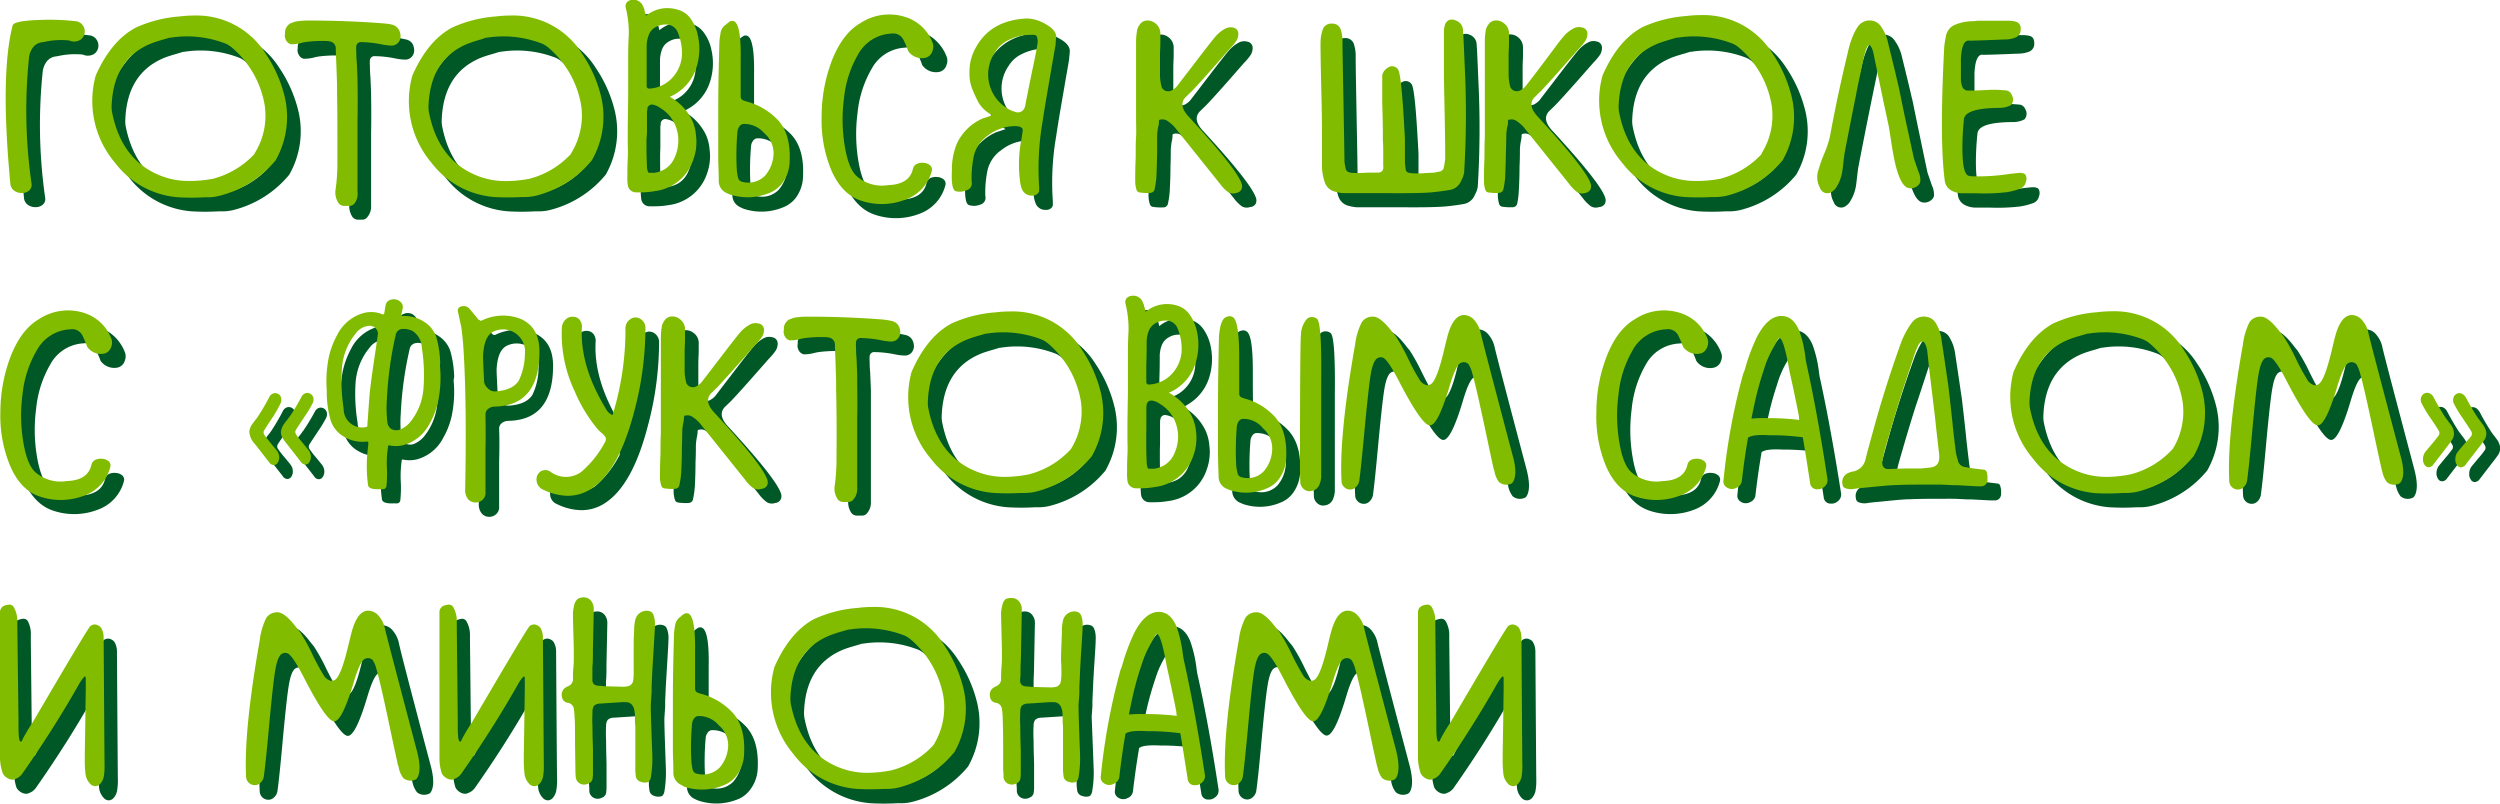 <?xml version="1.0" encoding="UTF-8"?> <svg xmlns="http://www.w3.org/2000/svg" viewBox="0 0 405.5 130.38"> <defs> <style>.cls-1{fill:#005826;}.cls-2{fill:#81bc00;}</style> </defs> <g id="Layer_2" data-name="Layer 2"> <g id="Layer_1-2" data-name="Layer 1"> <path class="cls-1" d="M14.52,5.73a1.57,1.57,0,0,1,1.13.68,1.69,1.69,0,0,1,.29,1.25,1.6,1.6,0,0,1-.72,1.12,2,2,0,0,1-1.8.07,12.83,12.83,0,0,0-4.08.26l-.41.06a2.21,2.21,0,0,0-1.25.68,3.38,3.38,0,0,0-.74,1.66A83.15,83.15,0,0,0,7.33,32.1a1.19,1.19,0,0,1-.43,1.13,1.75,1.75,0,0,1-1.15.37,2.07,2.07,0,0,1-1.22-.37,1.5,1.5,0,0,1-.64-1.13Q2.21,14.42,4.26,6.41c.14-.49,1.56-.79,4.26-.88A39.49,39.49,0,0,1,14.52,5.73Z"></path> <path class="cls-1" d="M45.3,11a21.47,21.47,0,0,1,3.12,7.11,14.23,14.23,0,0,1-1.5,10.22,17.13,17.13,0,0,1-9,5.72,7.46,7.46,0,0,1-1.72.23l-.76,0a37.87,37.87,0,0,1-4.33,0,14.16,14.16,0,0,1-10.26-5.6A15.48,15.48,0,0,1,17.64,15a2.29,2.29,0,0,1,.2-.59q2.46-5.49,6.32-7.58A20.76,20.76,0,0,1,31.29,5a17.19,17.19,0,0,1,2.35-.16A13.21,13.21,0,0,1,45.3,11ZM43.58,27.06a11.51,11.51,0,0,0,1.56-7.72,15.66,15.66,0,0,0-5.25-9.27,4.49,4.49,0,0,0-1-.67,17.27,17.27,0,0,0-9-1l-.16,0-.92.28q-1.38.39-2.07.66-6.21,2.5-6.42,10.29a5.06,5.06,0,0,0,.05.77Q22,28.71,29,31.06a12.27,12.27,0,0,0,3.88.61,21.21,21.21,0,0,0,3.89-.41,13.9,13.9,0,0,0,6.72-4Z"></path> <path class="cls-1" d="M66.84,7a1.94,1.94,0,0,1,.31.84,1.59,1.59,0,0,1-.31,1.31,1.43,1.43,0,0,1-1.09.52,8.49,8.49,0,0,1-1.63-.19,17.64,17.64,0,0,0-3.3-.37h0a.74.74,0,0,0-.82.62,4.7,4.7,0,0,0,0,.86c0,.37,0,1,.07,1.76.07,1.33.11,2.32.12,3q.06,3.62,0,6.48,0,4.71,0,8.15c0,.26,0,.64,0,1.15s0,.77,0,1a3.47,3.47,0,0,0,0,.36c0,.41,0,.71,0,.89a2.6,2.6,0,0,1-.63,1.86,1,1,0,0,1-.76.39H58a1.13,1.13,0,0,1-.94-.62,3.1,3.1,0,0,1-.41-1.55,5.6,5.6,0,0,1,.08-.76,30.12,30.12,0,0,0,.26-4.1c.05-4.94,0-8.69-.06-11.27l0-1.37c-.08-2.42-.15-4.22-.2-5.39,0-.06,0-.16,0-.29l0-.2a1.17,1.17,0,0,0-1-1.13A2.46,2.46,0,0,0,55,9a21.82,21.82,0,0,0-3.42.18l-.48.1a6.29,6.29,0,0,1-1.84.25,1.19,1.19,0,0,1-.8-.65,1.46,1.46,0,0,1-.16-1.09,1.64,1.64,0,0,1,.49-1.35,1.19,1.19,0,0,1,.45-.33s0,0,.06,0a3.16,3.16,0,0,1,1-.31c.53-.07,1.07-.1,1.62-.12H52q6.4,0,12.38.47a10,10,0,0,1,1.42.24A1.68,1.68,0,0,1,66.84,7Z"></path> <path class="cls-1" d="M96.62,11a21.29,21.29,0,0,1,3.13,7.11,14.28,14.28,0,0,1-1.5,10.22,17.13,17.13,0,0,1-9,5.72,7.46,7.46,0,0,1-1.72.23l-.76,0a38.08,38.08,0,0,1-4.34,0,14.16,14.16,0,0,1-10.25-5.6A15.48,15.48,0,0,1,69,15a2.7,2.7,0,0,1,.19-.59q2.46-5.49,6.33-7.58A20.76,20.76,0,0,1,82.62,5,17,17,0,0,1,85,4.81,13.19,13.19,0,0,1,96.62,11ZM94.91,27.06a11.63,11.63,0,0,0,1.56-7.72,15.67,15.67,0,0,0-5.26-9.27,4.22,4.22,0,0,0-1-.67,17.29,17.29,0,0,0-9-1l-.15,0-.92.28q-1.39.39-2.07.66-6.21,2.5-6.43,10.29a5.09,5.09,0,0,0,.06.77q1.59,8.29,8.58,10.64a12.27,12.27,0,0,0,3.88.61,21.21,21.21,0,0,0,3.89-.41,13.9,13.9,0,0,0,6.72-4Z"></path> <path class="cls-1" d="M114.48,21.82a7.23,7.23,0,0,1,.62,2.46,8.14,8.14,0,0,1-.41,3.83,7.54,7.54,0,0,1-6.27,5.16,12.6,12.6,0,0,1-2.15.19,8,8,0,0,1-.86,0A1.34,1.34,0,0,1,104,32.15a6.19,6.19,0,0,1-.06-1.21c0-.78,0-1.75.06-2.93s0-2.05,0-2.63l0-.86c0-3,.06-5.19.07-6.62V12c0-.94,0-2.26.1-4a16.66,16.66,0,0,0-.41-4.06l-.1-.41a1,1,0,0,1,.16-.76,1.14,1.14,0,0,1,.84-.45,1.66,1.66,0,0,1,1.72.8,7,7,0,0,1,.33.78l0,.06c0,.11.07.27.14.49a1.85,1.85,0,0,0,.07.31.82.82,0,0,0,0,.14l.26-.18A5.49,5.49,0,0,1,112,3.83a3.74,3.74,0,0,1,2.2,1.51,7.08,7.08,0,0,1,1.21,2.83,9.81,9.81,0,0,1-.27,5.18,7.71,7.71,0,0,1-3.48,4.27,5.54,5.54,0,0,1-.78.39s-.06,0-.08,0A8.7,8.7,0,0,1,114.48,21.82Zm-7.13-5.17a1.69,1.69,0,0,0,.45,0,5.43,5.43,0,0,0,3.47-1.76,5.78,5.78,0,0,0,1.55-3.69,8.57,8.57,0,0,0-.71-3.73,2,2,0,0,0-2-1.19h0a3,3,0,0,0-1.54.41A2.4,2.4,0,0,0,107.39,8a5.18,5.18,0,0,0-.34,1.79c0,.84,0,2.08,0,3.73l0,1.8v.94A.39.39,0,0,0,107.35,16.65ZM107.07,25h0l0,1.25c0,1.39.06,2.46.08,3.22a2.15,2.15,0,0,0,.16.66.24.24,0,0,0,.27.18l.24,0,.5,0a4.6,4.6,0,0,0,1.78-.62,4.13,4.13,0,0,0,1.56-1.92,6.51,6.51,0,0,0,.12-5.08,5.93,5.93,0,0,0-2.5-2.91,3.29,3.29,0,0,0-1.11-.43.76.76,0,0,0-1,.61c0,.14,0,.3-.06.49,0,.75,0,1.88,0,3.4Z"></path> <path class="cls-1" d="M120.06,33.6a2.12,2.12,0,0,1-1.27-2c-.05-1.49-.08-2.71-.08-3.67,0-.73,0-3.35,0-7.85s.11-8,.18-10.86a10.17,10.17,0,0,1,.17-1.41,2,2,0,0,1,.84-1.45,1,1,0,0,0,.22-.19,2.63,2.63,0,0,1,.35-.25.73.73,0,0,1,.84-.06q1.09.71,1,6.25c0,2.16,0,4.12,0,5.88a.72.72,0,0,0,.27.58,4.08,4.08,0,0,0,.68.26,10.91,10.91,0,0,1,5.14,3.06c1.41,1.58,2,3.82,1.85,6.74A6,6,0,0,1,129,32.19a4.81,4.81,0,0,1-1.68,1.31,9.21,9.21,0,0,1-6.62.39A4.71,4.71,0,0,1,120.06,33.6Zm1.76-9.88a43.52,43.52,0,0,0-.1,6.15,9.69,9.69,0,0,0,.2,1.23.87.87,0,0,0,.78.7,3.77,3.77,0,0,0,3.59-1,5.71,5.71,0,0,0,1.39-3.48,4.24,4.24,0,0,0-1.52-3.4,4.15,4.15,0,0,0-3.42-1.48.93.93,0,0,0-.63.45A1.62,1.62,0,0,0,121.82,23.72Z"></path> <path class="cls-1" d="M150.3,29.64a1.16,1.16,0,0,1,.68-.79,2.14,2.14,0,0,1,1.11-.13,1.63,1.63,0,0,1,1,.41.9.9,0,0,1,.25.92,6.68,6.68,0,0,1-4.06,4.57,10.62,10.62,0,0,1-7.3.23c-2.13-.68-3.76-2.36-4.91-5.06a21.23,21.23,0,0,1-1.52-8.67,25.46,25.46,0,0,1,1.66-9c1.15-2.93,2.68-5,4.61-6.08a8.55,8.55,0,0,1,7.32-1,6.87,6.87,0,0,1,4.46,4.31,1.93,1.93,0,0,1-.06,1.15,1.61,1.61,0,0,1-1.09,1.14,2.72,2.72,0,0,1-2.86-1.08,13.58,13.58,0,0,0-.78-1.83,1.82,1.82,0,0,0-2-1,6.5,6.5,0,0,0-5.39,3.36,17.69,17.69,0,0,0-2.33,7.27,26.37,26.37,0,0,0,.14,7.75q.63,3.74,2,4.88a6.21,6.21,0,0,0,5,1.39C148.58,32.26,149.93,31.35,150.3,29.64Z"></path> <path class="cls-1" d="M168.71,5.32a5.88,5.88,0,0,1,2.95.84c1.34.69,2,1.49,1.84,2.4q0,.18-.06.63c0,.27-.05.48-.06.62-.11.69-.24,1.41-.37,2.15s-.27,1.51-.37,2.15q-1,5.7-1.33,8a43.74,43.74,0,0,0-.54,10.52c0,.21,0,.35,0,.43a.78.78,0,0,1-.29.71,1.12,1.12,0,0,1-.82.27,1.66,1.66,0,0,1-1.66-1,5.09,5.09,0,0,1-.27-.9,21.1,21.1,0,0,1,.17-7.24c.11-.69.17-1.13.2-1.33.05-.36-.13-.6-.55-.7a2.07,2.07,0,0,0-.58-.08,7.26,7.26,0,0,0-4.57,1.56,5.56,5.56,0,0,0-2.21,3.2,17.59,17.59,0,0,0-.37,4.24,1.15,1.15,0,0,1-.86,1.41,2.65,2.65,0,0,1-1.8.06c-.49-.16-.7-1.27-.6-3.34a10.91,10.91,0,0,1,.82-4.4,8.24,8.24,0,0,1,4.23-4.08l1.49-.49-.35-.21a5.57,5.57,0,0,1-1.84-1.8,22.29,22.29,0,0,1-1.07-2.3,6.73,6.73,0,0,1-.43-2.62,7.79,7.79,0,0,1,.95-4Q162.9,5.57,168.71,5.32Zm1.82,3.77a3.06,3.06,0,0,0-.12-.82.49.49,0,0,0-.52-.35l-1,0a7.91,7.91,0,0,0-3,.78,5,5,0,0,0-2.3,2,6.42,6.42,0,0,0,1.85,9.08,4.09,4.09,0,0,0,1.35.63,1.17,1.17,0,0,0,1.56-.67,1.93,1.93,0,0,0,.14-.54c.06-.37.4-2,1-5C170.15,11.39,170.47,9.71,170.53,9.09Z"></path> <path class="cls-1" d="M202.76,33.58a1.55,1.55,0,0,1-1.37-.14,6.46,6.46,0,0,1-1.29-1.32l-7.42-9.26a5.58,5.58,0,0,0-1-.86,1.42,1.42,0,0,0-1.37-.27c-.09,0-.13.13-.13.29,0,.32-.05.56-.08.72a8.76,8.76,0,0,0-.2,1.58c0,.56,0,1.47-.05,2.74,0,1.79-.08,3.1-.12,3.92a13.2,13.2,0,0,1-.29,2.05.76.76,0,0,1-.84.61,7.8,7.8,0,0,1-1.55-.08.61.61,0,0,1-.56-.49,4.64,4.64,0,0,1-.2-1.27c0-.88,0-2.18.08-3.88q0-2.31.06-3.36c0-.78,0-1.89,0-3.32v-.65l0-4q0-4.9,0-7.52a10.9,10.9,0,0,1,.18-1.92,2,2,0,0,1,.37-.8,1.47,1.47,0,0,1,1-.72,2,2,0,0,1,1.57.43,2.07,2.07,0,0,1,.82,1.76c0,.34,0,.81,0,1.41q-.06,1.26-.06,1.89c0,1.39,0,2.55,0,3.46a7.91,7.91,0,0,0,.21,1.58,1.1,1.1,0,0,0,.69.86,1.27,1.27,0,0,0,1.17-.18,2.73,2.73,0,0,0,.66-.54l2.76-3.6c1.79-2.34,2.94-3.81,3.43-4.39a5.63,5.63,0,0,1,1.65-1.37,1.84,1.84,0,0,1,1.44-.18,1,1,0,0,1,.86,1,2.12,2.12,0,0,1-.43,1.31,9.5,9.5,0,0,1-1,1.17q-4.89,5.61-6.21,6.93l-.45.43-.44.43q-1.28,1.29.46,3.17,7.72,8.37,8.58,10.82a1.3,1.3,0,0,1,0,1A1.1,1.1,0,0,1,202.76,33.58Z"></path> <path class="cls-1" d="M238.36,5.63a1.71,1.71,0,0,1,1.12,1.29q.08.33.31,6.15a154.1,154.1,0,0,1-.1,17.27,4.35,4.35,0,0,1-.49,1.31,2.37,2.37,0,0,1-1.79,1.44c-.89.16-1.85.29-2.89.39s-3.34.17-6.82.14c-.65,0-1.92,0-3.81,0s-3.17,0-3.81,0a6.23,6.23,0,0,1-1.31-.23,2.3,2.3,0,0,1-1.72-1.66,8.51,8.51,0,0,1-.41-2.13c0-1.49,0-3.38,0-5.69,0-.32,0-2.83-.13-7.52-.09-4.51-.13-7-.1-7.51a5.71,5.71,0,0,1,.25-1.55,1.45,1.45,0,0,1,1.47-1.15,1.42,1.42,0,0,1,1.5,1.07,6,6,0,0,1,.26,1.94q0,1.45.15,9.69c.11,5.59.16,8.82.16,9.66a8.64,8.64,0,0,0,.23,1.27.73.73,0,0,0,.55.49,2.08,2.08,0,0,0,.53.1c.22,0,.84,0,1.85,0a16.45,16.45,0,0,1,1.84,0h.45a1,1,0,0,0,.74-.25,1.05,1.05,0,0,0,.17-.81c0-.61,0-1.47,0-2.59,0-.5,0-1-.06-1.57,0-.4,0-.92,0-1.56,0,.18,0-1.32-.1-4.51,0-2.76,0-4.26,0-4.51a1.85,1.85,0,0,1,.94-1.23,1.13,1.13,0,0,1,1.62.29q.53.64,1,9.12c.08,1.34.12,2.09.12,2.23v1.83c0,.83,0,1.44,0,1.84a3.67,3.67,0,0,0,.06.57c0,.31.06.5.06.58a.61.61,0,0,0,.51.59,5.41,5.41,0,0,0,1.29.12c.43,0,.89,0,1.4-.06l1.43-.08.9-.18a.8.8,0,0,0,.66-.68,13.69,13.69,0,0,0,.22-1.39c0-.79,0-3.1-.08-6.91s-.13-6.25-.12-6.91c0-.37,0-1.52,0-3.46V7.33a2.66,2.66,0,0,1,.1-.72,1.36,1.36,0,0,1,.68-1A1.37,1.37,0,0,1,238.36,5.63Z"></path> <path class="cls-1" d="M259.38,33.58a1.56,1.56,0,0,1-1.37-.14,6.46,6.46,0,0,1-1.29-1.32l-7.42-9.26a5.58,5.58,0,0,0-1-.86,1.41,1.41,0,0,0-1.36-.27c-.1,0-.14.13-.14.29,0,.32-.05.56-.08.72a7.92,7.92,0,0,0-.19,1.58c0,.56,0,1.47-.06,2.74,0,1.79-.08,3.1-.12,3.92A13.2,13.2,0,0,1,246.1,33a.76.76,0,0,1-.84.61,7.8,7.8,0,0,1-1.55-.08.62.62,0,0,1-.56-.49,4.64,4.64,0,0,1-.2-1.27c0-.88,0-2.18.08-3.88q0-2.31.06-3.36c0-.78,0-1.89,0-3.32v-.65l0-4q0-4.9,0-7.52a10.9,10.9,0,0,1,.18-1.92,2,2,0,0,1,.37-.8,1.5,1.5,0,0,1,1-.72,2,2,0,0,1,1.57.43,2.07,2.07,0,0,1,.82,1.76c0,.34,0,.81,0,1.41q-.06,1.26-.06,1.89c0,1.39,0,2.55,0,3.46a7.91,7.91,0,0,0,.21,1.58,1.12,1.12,0,0,0,.69.86,1.26,1.26,0,0,0,1.17-.18,2.73,2.73,0,0,0,.66-.54l2.76-3.6c1.79-2.34,2.94-3.81,3.44-4.39a5.47,5.47,0,0,1,1.64-1.37,1.84,1.84,0,0,1,1.44-.18,1,1,0,0,1,.86,1,2.12,2.12,0,0,1-.43,1.31,10.35,10.35,0,0,1-1,1.17q-4.91,5.61-6.22,6.93l-.44.43-.45.43c-.85.86-.69,1.92.46,3.17q7.72,8.37,8.58,10.82a1.3,1.3,0,0,1,0,1A1.1,1.1,0,0,1,259.38,33.58Z"></path> <path class="cls-1" d="M289.73,11a21.47,21.47,0,0,1,3.12,7.11,14.18,14.18,0,0,1-1.5,10.22,17.1,17.1,0,0,1-9,5.72,7.62,7.62,0,0,1-1.72.23l-.76,0a38.05,38.05,0,0,1-4.34,0,14.12,14.12,0,0,1-10.25-5.6A15.48,15.48,0,0,1,262.07,15a2.74,2.74,0,0,1,.2-.59q2.46-5.49,6.33-7.58A20.69,20.69,0,0,1,275.73,5a16.94,16.94,0,0,1,2.34-.16A13.2,13.2,0,0,1,289.73,11ZM288,27.06a11.51,11.51,0,0,0,1.56-7.72,15.61,15.61,0,0,0-5.25-9.27,4.07,4.07,0,0,0-1-.67,17.25,17.25,0,0,0-9-1l-.16,0-.91.28c-.93.26-1.62.48-2.08.66q-6.21,2.5-6.42,10.29a5.09,5.09,0,0,0,.06.77q1.57,8.29,8.57,10.64a12.34,12.34,0,0,0,3.89.61,21.3,21.3,0,0,0,3.89-.41,13.83,13.83,0,0,0,6.71-4Z"></path> <path class="cls-1" d="M312.64,28l.74,2.14a3.29,3.29,0,0,1,.3,1.72,1.51,1.51,0,0,1-.84.84,1.57,1.57,0,0,1-1.18.08q-1.31-.45-2.18-4.53c-.17-.83-.36-1.89-.55-3.16s-.31-2.05-.35-2.23c-.09-.44-.22-1-.37-1.74-.2-.94-.32-1.52-.37-1.74-.46-2.17-.79-3.78-1-4.82-.55-2.65-.8-3.88-.76-3.69a3.46,3.46,0,0,0-.33-.9q-.36-.64-.69,0a3.88,3.88,0,0,0-.23.56c-.17.56-.28,1-.33,1.22q-.83,4-1.23,6c-.62,3.06-1.22,6.13-1.82,9.22-.07.36-.13.85-.2,1.44s-.13,1.2-.17,1.45a6.8,6.8,0,0,1-.94,2.73,2.17,2.17,0,0,1-.66.75,1.26,1.26,0,0,1-2.05-.57,3.54,3.54,0,0,1-.38-2.46,22.91,22.91,0,0,1,1-2.91,16.49,16.49,0,0,0,1-3.05q1.23-6.67,2.91-13.65a14.71,14.71,0,0,1,1.07-3.18,6.25,6.25,0,0,1,.43-.75A2.34,2.34,0,0,1,306,5.67a2.1,2.1,0,0,1,1.37,1A6.68,6.68,0,0,1,308.44,9c.85,3.43,1.4,5.72,1.66,6.89,0-.19.35,1.63,1.15,5.47Q312.4,26.86,312.64,28Z"></path> <path class="cls-1" d="M329.3,5.85c.44.15.66.55.66,1.19a1.37,1.37,0,0,1-.76,1.31,5,5,0,0,1-1.81.35q-6.08.25-5.88.17c-.74,0-1.16,1.05-1.25,3,0,.61,0,1.3,0,2.07,0,.24,0,.48,0,.72l0,.32a3.29,3.29,0,0,0,.25,1.46,1,1,0,0,0,.94.55l.9,0,1.93-.08a19.45,19.45,0,0,1,3.46.08,1.23,1.23,0,0,1,.78.76,1.38,1.38,0,0,1-.14,1.6,3.89,3.89,0,0,1-1.7.45c-3.83,0-5.81.59-5.94,1.86-.15,1.49-.24,3-.25,4.51,0,3,.34,4.58,1.11,4.67l.35.06a32.8,32.8,0,0,0,6.18-.38q1.2-.14,1.56-.15h.16a1.32,1.32,0,0,1,.39.06.61.61,0,0,1,.48.35,1.36,1.36,0,0,1,0,1.05,1.46,1.46,0,0,1-.87,1.08,10.53,10.53,0,0,1-2.21.58,31.08,31.08,0,0,1-4.92.18c-.77,0-1.51,0-2.23,0h-.2a3.82,3.82,0,0,1-1.62-.43,2.1,2.1,0,0,1-1.11-1.7Q316.77,25,317.54,10a12.49,12.49,0,0,1,.26-1.7,2.44,2.44,0,0,1,1.4-1.9,7.87,7.87,0,0,1,2.85-.62c.45,0,.75-.05.9-.08l.69,0c1.73,0,3.13,0,4.21,0h.1A4.35,4.35,0,0,1,329.3,5.85Z"></path> <path class="cls-1" d="M17.05,77.64a1.15,1.15,0,0,1,.69-.79,2.11,2.11,0,0,1,1.11-.13,1.69,1.69,0,0,1,1,.41.9.9,0,0,1,.25.92A6.68,6.68,0,0,1,16,82.62a10.65,10.65,0,0,1-7.31.23c-2.12-.68-3.75-2.36-4.9-5.06a21.23,21.23,0,0,1-1.52-8.67,25.46,25.46,0,0,1,1.66-9Q5.64,55.69,8.54,54a8.55,8.55,0,0,1,7.32-1,6.89,6.89,0,0,1,4.46,4.31,1.93,1.93,0,0,1-.06,1.15,1.62,1.62,0,0,1-1.1,1.14,2.71,2.71,0,0,1-2.85-1.08,18.76,18.76,0,0,0-.78-1.83,1.83,1.83,0,0,0-1.95-1,6.49,6.49,0,0,0-5.39,3.36,17.69,17.69,0,0,0-2.33,7.27A26,26,0,0,0,6,74.08Q6.63,77.82,8,79a6.21,6.21,0,0,0,5,1.39C15.34,80.26,16.69,79.35,17.05,77.64Z"></path> <path class="cls-1" d="M46.49,69.9C45.76,71,45.3,71.69,45.1,72a.68.68,0,0,0,0,.82,13.63,13.63,0,0,0,1,1.29c.5.61.84,1,1,1.23a1.7,1.7,0,0,1,.39,1,1.45,1.45,0,0,1-.21.94.79.79,0,0,1-.63.41.89.89,0,0,1-.78-.45c-1.57-2-2.36-3.06-2.36-3a3.29,3.29,0,0,1-.86-2,2.53,2.53,0,0,1,.55-1.27,4.17,4.17,0,0,1,.42-.56c.19-.25.32-.43.4-.55a33.59,33.59,0,0,0,1.85-3.16,1.18,1.18,0,0,1,.68-.63,1,1,0,0,1,.77.08.93.93,0,0,1,.48.6,1.26,1.26,0,0,1-.09.94A20.13,20.13,0,0,1,46.49,69.9Zm2.65,0a6.43,6.43,0,0,1-.39.55c-.19.24-.34.43-.43.56a2.91,2.91,0,0,0-.54,1.27A1.83,1.83,0,0,0,48,73.38a9.12,9.12,0,0,0,.63.9s.79,1,2.34,3a.89.89,0,0,0,.78.45.79.79,0,0,0,.63-.41,1.66,1.66,0,0,0,.23-.94,2,2,0,0,0-.39-1l-1-1.23a15,15,0,0,1-1-1.29.68.68,0,0,1,0-.82c.19-.34.66-1,1.39-2.13a17.21,17.21,0,0,0,1.29-2.13,1.31,1.31,0,0,0,.09-.94,1,1,0,0,0-.49-.6,1,1,0,0,0-.76-.08,1.18,1.18,0,0,0-.68.63A33.53,33.53,0,0,1,49.14,69.94Z"></path> <path class="cls-1" d="M73.6,62a19.13,19.13,0,0,1-.28,5.2A12.47,12.47,0,0,1,71.9,71a6.82,6.82,0,0,1-4.24,3.5,5.17,5.17,0,0,1-2.21.06.23.23,0,0,0-.23,0,.23.23,0,0,0-.06.15A17.48,17.48,0,0,0,65,78a20,20,0,0,1-.07,3.18.57.57,0,0,1-.63.47h-.17a2.71,2.71,0,0,0-.41,0h-.24c-.9,0-1.41-.2-1.52-.61a22.31,22.31,0,0,1-.08-5.62c.06-.59.1-1,.12-1.27a.3.3,0,0,0-.1-.22,1.19,1.19,0,0,0-.29,0h-.08a5.77,5.77,0,0,1-3.48-.8,4.76,4.76,0,0,1-2.13-2.54,16.73,16.73,0,0,1-.64-4.31v-.08c0-.29,0-.51,0-.67a19.91,19.91,0,0,1,.29-5.19,13.38,13.38,0,0,1,1.41-3.83,6.83,6.83,0,0,1,4.26-3.49,4.64,4.64,0,0,1,3,.19.22.22,0,0,0,.22,0,.2.2,0,0,0,.1-.12l.23-1.36a1.09,1.09,0,0,1,.82-.86,1.55,1.55,0,0,1,1.66.39,1.07,1.07,0,0,1,.29,1.11c-.06.36-.13.68-.19.94a.13.13,0,0,0,0,.12.18.18,0,0,0,.19.07h.22a5.87,5.87,0,0,1,3.24.92,4.78,4.78,0,0,1,2,2.44,16.82,16.82,0,0,1,.65,4.32C73.57,61.54,73.58,61.79,73.6,62ZM58,68.55a3.34,3.34,0,0,0,1.45,2.66,3.3,3.3,0,0,0,2.22.33.19.19,0,0,0,.18-.17c0-.41.06-.92.1-1.53.13-2,.24-3.44.35-4.43s.38-3,.92-6.56c.23-1.63.35-2.48.35-2.54a1.33,1.33,0,0,0-1.39-1.17,3,3,0,0,0-2.24,1.26A10,10,0,0,0,57.68,62,28.64,28.64,0,0,0,58,68.55Zm9.63-12.91a1.18,1.18,0,0,0-1.19,1A58.77,58.77,0,0,0,65,67.17a19.73,19.73,0,0,0,.1,3.77,1.47,1.47,0,0,0,.67,1,1.75,1.75,0,0,0,1.68-.08,4.29,4.29,0,0,0,1.28-1,9.85,9.85,0,0,0,2.21-5.55,28.79,28.79,0,0,0-.27-6.62A3.39,3.39,0,0,0,69.18,56a3.19,3.19,0,0,0-1.58-.39Z"></path> <path class="cls-1" d="M89.71,59.32c0,5.85-2.4,8.84-7.23,8.94a1.77,1.77,0,0,0-1.09.37,1.11,1.11,0,0,0-.43.92c.05,1.24.06,3,0,5.35,0,3.95,0,6.38,0,7.31a1.48,1.48,0,0,1-.51,1.21,1.64,1.64,0,0,1-1.15.41,1.58,1.58,0,0,1-1.15-.53,2.31,2.31,0,0,1-.49-1.6q.3-14.28-.29-23-.1-1.62-.33-3.36c0,.08-.17-.74-.55-2.46a.68.68,0,0,1,.53-.86,1.26,1.26,0,0,1,1.34.37s.49.57,1.39,1.68c.21.25.41.33.61.23a7.92,7.92,0,0,1,6.34-.25Q89.7,55.38,89.71,59.32Zm-9,4.74a1.82,1.82,0,0,0,.56,1.17,1.53,1.53,0,0,0,1.21.57q2.88-.18,3.87-1.74a10.09,10.09,0,0,0,1-4.32,3.58,3.58,0,0,0-5.16-3.65c-1,.51-1.52,1.77-1.64,3.79C80.54,60.18,80.6,61.57,80.73,64.06Z"></path> <path class="cls-1" d="M106.06,54a1.71,1.71,0,0,1,.84,1.58A52.47,52.47,0,0,1,105.1,69q-2.5,9.74-7,12.62a6.9,6.9,0,0,1-3.79,1.13,9.28,9.28,0,0,1-4-1,1.74,1.74,0,0,1-1.08-1.55A1.5,1.5,0,0,1,90,78.75a1.44,1.44,0,0,1,1.55.1,4.24,4.24,0,0,0,5,0,16.93,16.93,0,0,0,3.79-4.75.94.94,0,0,0,.15-.82,2.8,2.8,0,0,0-.62-.7,7.16,7.16,0,0,1-.67-.65,24.66,24.66,0,0,1-3.71-6.09,21.78,21.78,0,0,1-2.11-10.3A2,2,0,0,1,94,54.12a1.58,1.58,0,0,1,1.23-.45,1.39,1.39,0,0,1,1,.47,1.81,1.81,0,0,1,.38,1.33q-.34,6.28,4.08,13.43a1.52,1.52,0,0,0,.49.49c.2.16.34.23.41.22a46.77,46.77,0,0,0,2.09-13.87,1.8,1.8,0,0,1,.86-1.72A1.41,1.41,0,0,1,106.06,54Z"></path> <path class="cls-1" d="M125.73,81.58a1.55,1.55,0,0,1-1.37-.14,6,6,0,0,1-1.29-1.32l-7.42-9.26a5.58,5.58,0,0,0-1-.86,1.42,1.42,0,0,0-1.37-.27c-.09,0-.13.13-.13.29,0,.32-.06.56-.08.72a8.76,8.76,0,0,0-.2,1.58c0,.56,0,1.47-.06,2.74,0,1.79-.07,3.1-.11,3.92a13.5,13.5,0,0,1-.3,2c-.07.39-.35.6-.84.61a7.74,7.74,0,0,1-1.54-.08.61.61,0,0,1-.56-.49,4.64,4.64,0,0,1-.2-1.27c0-.88,0-2.18.08-3.88q0-2.31.06-3.36c0-.78,0-1.89,0-3.32v-.65l0-4q0-4.91,0-7.52a11.89,11.89,0,0,1,.17-1.92,2.23,2.23,0,0,1,.38-.8,1.47,1.47,0,0,1,1-.72,2,2,0,0,1,1.56.43,2,2,0,0,1,.82,1.76q0,.51,0,1.41-.06,1.26-.06,1.89c0,1.39,0,2.55,0,3.46a7.91,7.91,0,0,0,.21,1.58,1.1,1.1,0,0,0,.69.86,1.27,1.27,0,0,0,1.17-.18,2.73,2.73,0,0,0,.66-.54l2.76-3.6c1.79-2.34,2.94-3.81,3.43-4.39a5.73,5.73,0,0,1,1.64-1.37,1.87,1.87,0,0,1,1.45-.18,1,1,0,0,1,.86,1,2.12,2.12,0,0,1-.43,1.31,9.5,9.5,0,0,1-1,1.17q-4.91,5.61-6.21,6.93l-.45.43c-.24.24-.39.38-.45.43-.84.86-.69,1.92.47,3.17q7.72,8.37,8.58,10.82a1.3,1.3,0,0,1,0,1A1.1,1.1,0,0,1,125.73,81.58Z"></path> <path class="cls-1" d="M147.89,55a1.94,1.94,0,0,1,.32.84,1.62,1.62,0,0,1-.32,1.31,1.41,1.41,0,0,1-1.09.52,8.34,8.34,0,0,1-1.62-.19,17.72,17.72,0,0,0-3.3-.37h0a.73.73,0,0,0-.82.62,4.64,4.64,0,0,0,0,.86c0,.37,0,1,.08,1.76.06,1.33.1,2.32.12,3,0,2.41,0,4.57,0,6.48q0,4.71,0,8.15c0,.26,0,.64,0,1.15s0,.77,0,1c0,0,0,.16,0,.36,0,.41,0,.71,0,.89a2.64,2.64,0,0,1-.62,1.86,1,1,0,0,1-.77.39h-.95a1.12,1.12,0,0,1-.94-.62,3,3,0,0,1-.41-1.55,4.33,4.33,0,0,1,.08-.76,30.39,30.39,0,0,0,.25-4.1c.05-4.94,0-8.69-.06-11.27l0-1.37c-.08-2.42-.14-4.22-.19-5.39a1.43,1.43,0,0,1,0-.29l0-.2A1.17,1.17,0,0,0,136.62,57a2.37,2.37,0,0,0-.52-.06,21.68,21.68,0,0,0-3.42.18l-.49.1a6.25,6.25,0,0,1-1.84.25,1.24,1.24,0,0,1-.8-.65,1.5,1.5,0,0,1-.15-1.09,1.61,1.61,0,0,1,.49-1.35,1.19,1.19,0,0,1,.45-.33s0,0,0,0a3.25,3.25,0,0,1,1-.31c.53-.07,1.07-.1,1.62-.12h.06q6.41,0,12.38.47a10.41,10.41,0,0,1,1.43.24A1.69,1.69,0,0,1,147.89,55Z"></path> <path class="cls-1" d="M177.68,59a21.47,21.47,0,0,1,3.12,7.11,14.18,14.18,0,0,1-1.5,10.22,17.1,17.1,0,0,1-9,5.72,7.62,7.62,0,0,1-1.72.23l-.76,0a38.05,38.05,0,0,1-4.34,0,14.12,14.12,0,0,1-10.25-5.6A15.48,15.48,0,0,1,150,63a2.74,2.74,0,0,1,.2-.59q2.46-5.49,6.33-7.58A20.69,20.69,0,0,1,163.68,53a16.94,16.94,0,0,1,2.34-.16A13.21,13.21,0,0,1,177.68,59ZM176,75.06a11.51,11.51,0,0,0,1.56-7.72,15.61,15.61,0,0,0-5.25-9.27,4.27,4.27,0,0,0-1-.67,17.25,17.25,0,0,0-9-1l-.16,0-.92.28q-1.38.39-2.07.66-6.21,2.51-6.42,10.29a5.09,5.09,0,0,0,.06.77q1.58,8.3,8.57,10.64a12.34,12.34,0,0,0,3.89.61,21.11,21.11,0,0,0,3.88-.41,13.81,13.81,0,0,0,6.72-4Z"></path> <path class="cls-1" d="M195.53,69.82a7.45,7.45,0,0,1,.63,2.46,8.27,8.27,0,0,1-.41,3.83,7.54,7.54,0,0,1-6.27,5.16,12.78,12.78,0,0,1-2.15.19,7.88,7.88,0,0,1-.86,0,1.35,1.35,0,0,1-1.39-1.27,7.09,7.09,0,0,1-.06-1.21c0-.78,0-1.75.06-2.93s0-2.05,0-2.63l0-.86q.06-4.47.08-6.62V60c0-.94,0-2.26.1-4a17.16,17.16,0,0,0-.41-4.06l-.1-.41a1,1,0,0,1,.15-.76,1.17,1.17,0,0,1,.84-.45,1.65,1.65,0,0,1,1.72.8,7,7,0,0,1,.33.78l0,.06.14.49a1.66,1.66,0,0,0,.08.31.38.38,0,0,0,0,.14l.25-.18a5.49,5.49,0,0,1,4.69-.88,3.76,3.76,0,0,1,2.21,1.51,7.23,7.23,0,0,1,1.21,2.83,9.91,9.91,0,0,1-.28,5.18,7.74,7.74,0,0,1-3.47,4.27A5.54,5.54,0,0,1,192,66a.18.18,0,0,1-.08,0A8.74,8.74,0,0,1,195.53,69.82Zm-7.13-5.17a1.69,1.69,0,0,0,.45,0,5.43,5.43,0,0,0,3.48-1.76,5.77,5.77,0,0,0,1.54-3.69,8.42,8.42,0,0,0-.7-3.73,2,2,0,0,0-2-1.19h0a3,3,0,0,0-1.55.41A2.49,2.49,0,0,0,188.44,56a5,5,0,0,0-.33,1.79c0,.84,0,2.08-.06,3.73l0,1.8v.94A.39.39,0,0,0,188.4,64.65ZM188.13,73h0l0,1.25c0,1.39.05,2.46.08,3.22a2.38,2.38,0,0,0,.15.66.24.24,0,0,0,.28.18l.23,0,.51,0a4.6,4.6,0,0,0,1.78-.62,4.13,4.13,0,0,0,1.56-1.92,6.51,6.51,0,0,0,.12-5.08,5.93,5.93,0,0,0-2.5-2.91,3.42,3.42,0,0,0-1.12-.43.76.76,0,0,0-1,.61,3.12,3.12,0,0,0-.06.49c0,.75,0,1.88,0,3.4Z"></path> <path class="cls-1" d="M201.08,81.52a2.07,2.07,0,0,1-1.21-2c-.06-1.46-.09-2.67-.1-3.63q0-1.06,0-7.72.06-6.46.15-11.09a8.76,8.76,0,0,1,.16-1.41,3.89,3.89,0,0,1,.49-1.49,1.27,1.27,0,0,1,.81-.56,1,1,0,0,1,.83.14c.7.47,1,2.65,1,6.56,0,2.14,0,4.07.05,5.8a.68.68,0,0,0,.26.57,3.27,3.27,0,0,0,.66.25,10.27,10.27,0,0,1,4.9,3c1.35,1.55,1.94,3.76,1.8,6.62a6.06,6.06,0,0,1-1.27,3.55,4.35,4.35,0,0,1-1.6,1.27,8.55,8.55,0,0,1-6.31.4Zm1.74-10a48.33,48.33,0,0,0-.1,6.25,8.12,8.12,0,0,0,.21,1.23.87.87,0,0,0,.76.73,3.61,3.61,0,0,0,3.52-1,5.72,5.72,0,0,0,1.35-3.53,4.31,4.31,0,0,0-1.51-3.44,4,4,0,0,0-3.36-1.51.92.92,0,0,0-.6.45A1.74,1.74,0,0,0,202.82,71.48Zm10.29,8.91a1.56,1.56,0,0,0,.57,1.21,1.37,1.37,0,0,0,1.23.33,1.63,1.63,0,0,0,1.3-1,4.09,4.09,0,0,0,.3-1.23c0-.39,0-1.25,0-2.58,0-.43,0-2.32,0-5.67,0-3,0-5.54,0-7.48.07-6.33-.16-9.67-.71-10a1.28,1.28,0,0,0-1.57,0,4,4,0,0,0-1,2.64q-.17.11-.18,21.93C213.09,79.46,213.1,80.09,213.11,80.39Z"></path> <path class="cls-1" d="M247.62,80.47a.79.79,0,0,1-.51.35,1.86,1.86,0,0,1-1.74-.31,4.13,4.13,0,0,1-.74-1.64c0-.19-.09-.32-.11-.41s-.36-1.55-.9-4.11Q241.7,65.2,241,63a5.31,5.31,0,0,0-.59-1.51.93.93,0,0,0-.49-.35,1.07,1.07,0,0,0-.87.1c-.51.26-1.11,1.53-1.78,3.81-1.25,4.2-2.31,6.31-3.17,6.31h0q-1.26,0-4.88-7-1.94-3.8-2.73-4.05a1,1,0,0,0-.82.08c-.48.25-.86,1.14-1.12,2.68-.23,1.35-.56,4.37-1,9-.37,4-.65,6.75-.86,8.26a1.83,1.83,0,0,1-.55,1,1.31,1.31,0,0,1-1,.39,1.37,1.37,0,0,1-.9-.39,1.33,1.33,0,0,1-.43-.9q-.42-7.44,2.2-22.23a11.26,11.26,0,0,1,1.08-3.63,2.14,2.14,0,0,1,1.72-.9H225c.81,0,1.86.85,3.15,2.56l.51.62a31.65,31.65,0,0,1,2,3.62c.85,1.69,1.44,2.79,1.78,3.3a2,2,0,0,0,1.13,1,1,1,0,0,0,.88-.22q1-.78,2.11-5.7c.31-1.33.54-2.21.68-2.64.63-1.91,1.49-2.84,2.6-2.79a2.23,2.23,0,0,1,1.6.86,4.69,4.69,0,0,1,1,2.07q.34,1.55,5.13,19.65C248.13,78.09,248.15,79.6,247.62,80.47Z"></path> <path class="cls-1" d="M275.92,77.64a1.16,1.16,0,0,1,.68-.79,2.16,2.16,0,0,1,1.12-.13,1.69,1.69,0,0,1,1,.41.9.9,0,0,1,.25.92,6.7,6.7,0,0,1-4.06,4.57,10.65,10.65,0,0,1-7.31.23c-2.12-.68-3.75-2.36-4.9-5.06a21.07,21.07,0,0,1-1.52-8.67,25.46,25.46,0,0,1,1.66-9q1.71-4.39,4.61-6.08a8.55,8.55,0,0,1,7.32-1,6.88,6.88,0,0,1,4.45,4.31,1.78,1.78,0,0,1-.06,1.15A1.59,1.59,0,0,1,278,59.63a2.71,2.71,0,0,1-2.85-1.08,18.76,18.76,0,0,0-.78-1.83,1.85,1.85,0,0,0-2-1,6.5,6.5,0,0,0-5.39,3.36,17.7,17.7,0,0,0-2.32,7.27,26,26,0,0,0,.14,7.75c.41,2.49,1.08,4.12,2,4.88a6.21,6.21,0,0,0,5,1.39C274.21,80.26,275.56,79.35,275.92,77.64Z"></path> <path class="cls-1" d="M298.62,80a1.33,1.33,0,0,1-.34,1.13,1.71,1.71,0,0,1-1,.55l-.23,0a1.11,1.11,0,0,1-1.24-1c-.5-3.29-.9-5.77-1.19-7.42q-2.34-.28-4.47-.33c-.18,0-.48,0-.88,0-1.8-.1-2.95,0-3.47.37l-.06,0c-.39,2.28-.73,4.62-1,7a1.38,1.38,0,0,1-.88,1.15,1.48,1.48,0,0,1-1.6-.13,1.09,1.09,0,0,1-.45-1.08,102.27,102.27,0,0,1,3.2-17.3l.18-.59a30.69,30.69,0,0,1,2-5.39q1.72-3.3,3.87-3.36h.08c1.26,0,2.22.8,2.89,2.41a19.87,19.87,0,0,1,1,4.27,9.85,9.85,0,0,0,.24,1.37Q297,69.65,298.62,80Zm-4.55-9.55q0-.1-.06-.27a1.16,1.16,0,0,1,0-.28c-.11-.54-.19-1-.26-1.31q-.56-2.79-1.17-5.52a6.63,6.63,0,0,1-.17-.84q-.9-5-1.57-5.06c-.14,0-.3.22-.48.62L289.65,59a15.83,15.83,0,0,0-1.27,2.93l-.15.49a48,48,0,0,0-1.43,5.2c-.18.8-.36,1.68-.55,2.61a19.47,19.47,0,0,1,2.41-.07l.68,0h0A43.86,43.86,0,0,1,294.07,70.41Z"></path> <path class="cls-1" d="M324.44,78.83a3.26,3.26,0,0,1,.13,1.27,1,1,0,0,1-1,1.07h-.69L319.67,81l-.7,0c-1.1-.07-1.93-.1-2.5-.1h-.12c-2.9,0-5.08,0-6.52.08-1,0-2.59.16-4.63.37l-1.25.11-.82.1-.41.06a2.55,2.55,0,0,1-1.21-.14.67.67,0,0,1-.47-.62A1.59,1.59,0,0,1,301.9,79a3,3,0,0,1,.84-.27,2.55,2.55,0,0,0,2.05-2.09c.31-1.22.71-2.7,1.19-4.41q1.92-7,4.43-13.93a14.32,14.32,0,0,1,1.51-3.11,6.68,6.68,0,0,1,.51-.68,2.31,2.31,0,0,1,1.77-.86,2.82,2.82,0,0,1,.8.12,2,2,0,0,1,1.23,1,6.74,6.74,0,0,1,.88,2.48l.1.69c.46,3,.78,5.26,1,6.72.11.88.26,2.2.45,3.94.1.93.17,1.56.21,1.9l.08.86q.33,2.93.51,4.29a7.12,7.12,0,0,0,.33,1.25l0,.1a1.37,1.37,0,0,0,1.13,1c.59.1,1.12.19,1.6.25l1.47.18A.5.5,0,0,1,324.44,78.83Zm-9-.73c.93-.14,1.36-.74,1.31-1.79,0,0,0-.11,0-.2l-.08-.72c-.19-1.71-.33-2.91-.41-3.61s-.15-1.5-.27-2.48l-.92-7.6c-.1-1.07-.19-1.92-.27-2.54a3.69,3.69,0,0,0-.29-1c-.12-.28-.28-.43-.47-.45s-.34.09-.51.34a2.31,2.31,0,0,0-.33.58,11.47,11.47,0,0,0-.47,1.19c-.77,2.35-1.42,4.36-2,6.06-1,3.13-1.9,6.23-2.77,9.27a17.36,17.36,0,0,0-.39,1.86,1.2,1.2,0,0,0,.14,1,1,1,0,0,0,.86.32h.13l2.62-.1.23,0h.92l1.39,0C314.57,78.2,315.09,78.16,315.47,78.1Z"></path> <path class="cls-1" d="M356.39,59a21.5,21.5,0,0,1,3.13,7.11A14.23,14.23,0,0,1,358,76.33a17.1,17.1,0,0,1-9,5.72,7.62,7.62,0,0,1-1.72.23l-.76,0a38.05,38.05,0,0,1-4.34,0A14.12,14.12,0,0,1,332,76.72,15.48,15.48,0,0,1,328.73,63a2.74,2.74,0,0,1,.2-.59q2.46-5.49,6.33-7.58A20.69,20.69,0,0,1,342.39,53a16.94,16.94,0,0,1,2.34-.16A13.2,13.2,0,0,1,356.39,59Zm-1.72,16.06a11.51,11.51,0,0,0,1.56-7.72A15.61,15.61,0,0,0,351,58.07a4.07,4.07,0,0,0-1-.67,17.25,17.25,0,0,0-9-1l-.16,0-.91.28c-.93.26-1.62.48-2.08.66q-6.21,2.51-6.42,10.29a5.09,5.09,0,0,0,.06.77q1.58,8.3,8.57,10.64a12.34,12.34,0,0,0,3.89.61,21.3,21.3,0,0,0,3.89-.41,13.83,13.83,0,0,0,6.71-4Z"></path> <path class="cls-1" d="M391.62,80.47a.79.79,0,0,1-.5.35,1.85,1.85,0,0,1-1.74-.31,4,4,0,0,1-.74-1.64c-.06-.19-.1-.32-.12-.41s-.35-1.55-.9-4.11Q385.7,65.2,385,63a5.38,5.38,0,0,0-.58-1.51,1,1,0,0,0-.49-.35,1.09,1.09,0,0,0-.88.1c-.51.26-1.1,1.53-1.78,3.81-1.25,4.2-2.3,6.31-3.16,6.31h0q-1.28,0-4.88-7c-1.29-2.53-2.21-3.88-2.74-4.05a1,1,0,0,0-.82.08c-.48.25-.85,1.14-1.11,2.68-.24,1.35-.57,4.37-1,9q-.54,6-.86,8.26a1.81,1.81,0,0,1-.54,1,1.33,1.33,0,0,1-1,.39,1.41,1.41,0,0,1-1.33-1.29q-.41-7.44,2.21-22.23a11.07,11.07,0,0,1,1.07-3.63,2.16,2.16,0,0,1,1.72-.9H369c.8,0,1.85.85,3.14,2.56l.51.62a30,30,0,0,1,2,3.62c.85,1.69,1.44,2.79,1.78,3.3a2,2,0,0,0,1.13,1,1,1,0,0,0,.88-.22q1-.78,2.11-5.7c.31-1.33.54-2.21.68-2.64.63-1.91,1.5-2.84,2.6-2.79a2.21,2.21,0,0,1,1.6.86,4.49,4.49,0,0,1,1,2.07q.34,1.55,5.14,19.65C392.13,78.09,392.16,79.6,391.62,80.47Z"></path> <path class="cls-1" d="M395,67.75a1.25,1.25,0,0,1-.11-1,1.09,1.09,0,0,1,.5-.63,1,1,0,0,1,.78-.08,1.38,1.38,0,0,1,.73.65c.65,1.23,1.29,2.33,1.91,3.28.08.12.22.3.41.55s.36.47.45.6a2.7,2.7,0,0,1,.55,1.31,1.81,1.81,0,0,1-.24,1.09,9.47,9.47,0,0,1-.66.92q.12-.14-2.42,3.17a1,1,0,0,1-.82.46.81.81,0,0,1-.65-.43,1.66,1.66,0,0,1-.23-1,2,2,0,0,1,.41-1.12l1.05-1.27c.47-.54.82-1,1.06-1.32a.71.71,0,0,0,0-.86c-.2-.35-.67-1.08-1.43-2.19A18.54,18.54,0,0,1,395,67.75Zm7.13-1a1.37,1.37,0,0,0-.7-.65,1,1,0,0,0-1.29.71,1.25,1.25,0,0,0,.1,1A16.18,16.18,0,0,0,401.59,70c.75,1.12,1.23,1.85,1.42,2.19a.71.71,0,0,1,0,.86,14.71,14.71,0,0,1-1.05,1.32l-1.06,1.27a2,2,0,0,0-.39,1.12,1.46,1.46,0,0,0,.24,1,.75.75,0,0,0,.62.43,1,1,0,0,0,.82-.46c1.6-2.09,2.42-3.14,2.44-3.17a10.75,10.75,0,0,0,.65-.92,2,2,0,0,0,.25-1.09,2.94,2.94,0,0,0-.56-1.31l-.45-.6a5.68,5.68,0,0,1-.41-.55C403.44,69.05,402.8,68,402.15,66.72Z"></path> <path class="cls-1" d="M16.78,129.37a2.81,2.81,0,0,1-.72-1.74,17.78,17.78,0,0,1-.1-2v-.39c0-.92.05-3.19.1-6.84l.06-4.34c0-.46,0-1,0-1.73,0-.21-.06-.32-.14-.32s-.5.45-1,1.33q-4,7.09-9.17,14.47a2.28,2.28,0,0,1-1.1.82,1,1,0,0,1-.49.12,1.6,1.6,0,0,1-.84-.27,1.81,1.81,0,0,1-.72-.76,8.19,8.19,0,0,1-.37-2.41V114.13q0-11.85,0-12.26v-.14a1.16,1.16,0,0,1,.61-1.15,3.05,3.05,0,0,1,.87-.22h.1a.87.87,0,0,1,.61.33A4.49,4.49,0,0,1,5,103.12v.78l.16,15.15c0,.42,0,.8,0,1.16,0,1.57.12,2.36.35,2.36s.2-.13.33-.39a27.53,27.53,0,0,1,1.62-2.72q9-15.39,9.38-15.64a1.2,1.2,0,0,1,.68-.24,1.07,1.07,0,0,1,.49.12,1.22,1.22,0,0,1,.59.49,3.09,3.09,0,0,1,.37,1.5q.13,20.22.15,20.88v.18a9.12,9.12,0,0,1-.11,1.4,2.45,2.45,0,0,1-.55,1.24,1.13,1.13,0,0,1-.82.43A1.17,1.17,0,0,1,16.78,129.37Z"></path> <path class="cls-1" d="M69.89,128.47a.79.79,0,0,1-.51.35,1.85,1.85,0,0,1-1.74-.31,4,4,0,0,1-.74-1.64c-.05-.19-.09-.32-.12-.41s-.35-1.55-.9-4.11Q64,113.2,63.3,111a5.08,5.08,0,0,0-.58-1.51,1,1,0,0,0-.49-.35,1.09,1.09,0,0,0-.88.1c-.51.26-1.1,1.53-1.78,3.81-1.25,4.2-2.3,6.31-3.16,6.31h0c-.85,0-2.47-2.38-4.88-7q-1.93-3.8-2.74-4.05a1,1,0,0,0-.82.08c-.48.25-.85,1.14-1.11,2.68-.24,1.35-.57,4.37-1,9q-.54,6-.86,8.26a1.76,1.76,0,0,1-.54,1,1.32,1.32,0,0,1-1,.39,1.41,1.41,0,0,1-1.33-1.29q-.4-7.44,2.21-22.23a11.07,11.07,0,0,1,1.07-3.63,2.18,2.18,0,0,1,1.72-.9h.14c.81,0,1.85.85,3.14,2.56l.51.62a30,30,0,0,1,2,3.62c.85,1.69,1.44,2.79,1.78,3.3a2.07,2.07,0,0,0,1.13,1,1,1,0,0,0,.88-.22q1-.78,2.11-5.7c.32-1.33.54-2.21.69-2.64.62-1.91,1.49-2.84,2.59-2.79a2.25,2.25,0,0,1,1.61.86,4.57,4.57,0,0,1,1,2.07Q65,105.86,69.81,124C70.39,126.09,70.42,127.6,69.89,128.47Z"></path> <path class="cls-1" d="M88,129.37a2.81,2.81,0,0,1-.72-1.74,17.78,17.78,0,0,1-.1-2v-.39c0-.92,0-3.19.1-6.84l.06-4.34c0-.46,0-1,0-1.73,0-.21-.06-.32-.14-.32s-.5.45-1,1.33q-4,7.09-9.18,14.47a2.28,2.28,0,0,1-1.1.82,1,1,0,0,1-.49.12,1.6,1.6,0,0,1-.84-.27,1.88,1.88,0,0,1-.72-.76,8.19,8.19,0,0,1-.37-2.41V114.13q0-11.85,0-12.26v-.14a1.16,1.16,0,0,1,.61-1.15,3.05,3.05,0,0,1,.88-.22H75a.87.87,0,0,1,.61.33,4.49,4.49,0,0,1,.62,2.43v.78l.16,15.15c0,.42,0,.8,0,1.16,0,1.57.12,2.36.35,2.36s.2-.13.33-.39a27.54,27.54,0,0,1,1.63-2.72q9-15.39,9.37-15.64a1.2,1.2,0,0,1,.68-.24,1,1,0,0,1,.49.12,1.17,1.17,0,0,1,.59.49,3,3,0,0,1,.37,1.5q.13,20.22.16,20.88v.18a9.23,9.23,0,0,1-.12,1.4,2.45,2.45,0,0,1-.55,1.24,1.13,1.13,0,0,1-.82.43A1.18,1.18,0,0,1,88,129.37Z"></path> <path class="cls-1" d="M108,124.56a18.24,18.24,0,0,1-.21,3.65,1.4,1.4,0,0,1-.39.9,1.7,1.7,0,0,1-1.22,0,1.06,1.06,0,0,1-.85-1,6.19,6.19,0,0,1-.08-1.23q0-1.32,0-3.63l0-2.87a5.53,5.53,0,0,0-.06-.84c0-.08,0-.36,0-.84a6.4,6.4,0,0,0-.08-1.09c-.15-.91-.6-1.39-1.35-1.43h-.09l-.61,0-3.49.23a1.43,1.43,0,0,0-1,.36,1.54,1.54,0,0,0-.26.89,23.72,23.72,0,0,0,0,2.49c0,1.78.06,3,.07,3.82,0,.35,0,1,0,1.86s0,1.63,0,1.87a6.44,6.44,0,0,1-.06.86,1,1,0,0,1-.68.82,1.45,1.45,0,0,1-1.39,0,1.34,1.34,0,0,1-.66-1c0-.21,0-.65-.06-1.31l-.06-4c0-2.31-.05-3.82-.08-4.53a10.18,10.18,0,0,0-.11-1.27,1.13,1.13,0,0,0-1-1,1.12,1.12,0,0,1-.94-1,1.38,1.38,0,0,1,.63-1.48,2.63,2.63,0,0,1,.41-.22,1.22,1.22,0,0,0,.76-1.25,17.14,17.14,0,0,1,.06-1.74,15.28,15.28,0,0,0,.07-1.73l0-.86c0-1.1-.09-3.14-.14-6.14a5.62,5.62,0,0,1,.17-1.25,2,2,0,0,1,.57-1.15,1.88,1.88,0,0,1,.9-.27,1.51,1.51,0,0,1,1.43.74,2.1,2.1,0,0,1,.31,1.19l-.14,6.68c0,1.07,0,2-.08,2.68,0,.19,0,.5,0,.91s0,.81,0,1a1.19,1.19,0,0,0,.19.84,1.41,1.41,0,0,0,.8.29,9.42,9.42,0,0,0,1.06.08l3,.08a2.83,2.83,0,0,0,.57-.06,1.1,1.1,0,0,0,1-1,9.35,9.35,0,0,0,.07-1.42c0-.42,0-1,0-1.86,0-.31,0-1.16,0-2.54s.1-2.31.08-2.55a6.88,6.88,0,0,1,.22-1.55,1.64,1.64,0,0,1,.33-.62,1.77,1.77,0,0,1,1.84-.69.94.94,0,0,1,.64.43,3.13,3.13,0,0,1,.27.84,3.82,3.82,0,0,1,.06,1.12c0,.57-.08,1.78-.19,3.63s-.19,3.15-.22,3.63l-.12,2.64v.72c0,.39-.06,1-.11,1.9C107.72,116.72,107.82,119.43,108,124.56Z"></path> <path class="cls-1" d="M112.7,129.6a2.12,2.12,0,0,1-1.27-2c-.05-1.49-.08-2.71-.08-3.67q0-1.09,0-7.85t.18-10.86a10.17,10.17,0,0,1,.17-1.41,2,2,0,0,1,.84-1.45,1,1,0,0,0,.22-.19,2.11,2.11,0,0,1,.35-.25.73.73,0,0,1,.84-.06q1.1.7,1,6.25c0,2.16,0,4.12,0,5.88a.76.76,0,0,0,.28.58,3.73,3.73,0,0,0,.68.26,11,11,0,0,1,5.14,3.06c1.4,1.58,2,3.82,1.85,6.74a6,6,0,0,1-1.33,3.59A4.64,4.64,0,0,1,120,129.5a9.21,9.21,0,0,1-6.62.39A5.53,5.53,0,0,1,112.7,129.6Zm1.76-9.88a42.06,42.06,0,0,0-.1,6.15,11.19,11.19,0,0,0,.19,1.23.89.89,0,0,0,.79.7,3.77,3.77,0,0,0,3.59-1,5.77,5.77,0,0,0,1.39-3.48,4.25,4.25,0,0,0-1.53-3.4,4.12,4.12,0,0,0-3.42-1.48.93.93,0,0,0-.62.45A1.54,1.54,0,0,0,114.46,119.72Z"></path> <path class="cls-1" d="M155.39,107a21.29,21.29,0,0,1,3.13,7.11,14.28,14.28,0,0,1-1.5,10.22,17.17,17.17,0,0,1-9,5.72,7.46,7.46,0,0,1-1.72.23l-.76,0a38.08,38.08,0,0,1-4.34,0,14.16,14.16,0,0,1-10.25-5.6A15.48,15.48,0,0,1,127.74,111a2.7,2.7,0,0,1,.19-.59q2.46-5.49,6.33-7.58a20.69,20.69,0,0,1,7.13-1.81,17,17,0,0,1,2.34-.16A13.19,13.19,0,0,1,155.39,107Zm-1.71,16.06a11.63,11.63,0,0,0,1.56-7.72,15.67,15.67,0,0,0-5.26-9.27,4.22,4.22,0,0,0-1-.67,17.29,17.29,0,0,0-9-1l-.15,0-.92.28q-1.4.39-2.07.66-6.21,2.51-6.43,10.29a5.09,5.09,0,0,0,.06.77q1.59,8.3,8.58,10.64a12.27,12.27,0,0,0,3.88.61,21.21,21.21,0,0,0,3.89-.41,13.9,13.9,0,0,0,6.72-4Z"></path> <path class="cls-1" d="M177.39,124.56a17.52,17.52,0,0,1-.22,3.65,1.4,1.4,0,0,1-.39.9,1.67,1.67,0,0,1-1.21,0,1.06,1.06,0,0,1-.86-1,7.08,7.08,0,0,1-.08-1.23q0-1.32,0-3.63l0-2.87a5.53,5.53,0,0,0-.06-.84c0-.08,0-.36,0-.84a6.4,6.4,0,0,0-.08-1.09c-.16-.91-.61-1.39-1.35-1.43H173l-.6,0-3.5.23a1.45,1.45,0,0,0-1,.36,1.63,1.63,0,0,0-.25.89,23.22,23.22,0,0,0,0,2.49c0,1.78.07,3,.08,3.82,0,.35,0,1,0,1.86s0,1.63,0,1.87a6.44,6.44,0,0,1-.06.86,1,1,0,0,1-.69.82,1.43,1.43,0,0,1-1.38,0,1.32,1.32,0,0,1-.67-1c0-.21,0-.65-.06-1.31l-.05-4c0-2.31-.06-3.82-.08-4.53a8.8,8.8,0,0,0-.12-1.27,1.13,1.13,0,0,0-1-1,1.11,1.11,0,0,1-.93-1,1.36,1.36,0,0,1,.62-1.48,4.16,4.16,0,0,1,.41-.22,1.19,1.19,0,0,0,.76-1.25q0-.6.06-1.74a15.88,15.88,0,0,0,.08-1.73l0-.86c0-1.1-.08-3.14-.14-6.14a5.15,5.15,0,0,1,.18-1.25,1.87,1.87,0,0,1,.57-1.15,1.81,1.81,0,0,1,.89-.27,1.5,1.5,0,0,1,1.43.74,2,2,0,0,1,.31,1.19l-.13,6.68c0,1.07-.06,2-.08,2.68,0,.19,0,.5,0,.91s-.05.81-.06,1a1.18,1.18,0,0,0,.2.84,1.41,1.41,0,0,0,.8.29,9,9,0,0,0,1,.08l3.05.08a2.74,2.74,0,0,0,.56-.06,1.08,1.08,0,0,0,1-1,9.52,9.52,0,0,0,.08-1.42q0-.63-.06-1.86c0-.31,0-1.16.06-2.54s.09-2.31.08-2.55a7.39,7.39,0,0,1,.21-1.55,1.64,1.64,0,0,1,.33-.62,1.77,1.77,0,0,1,1.84-.69,1,1,0,0,1,.65.43,3.13,3.13,0,0,1,.27.84,4.67,4.67,0,0,1,.06,1.12c0,.57-.08,1.78-.2,3.63s-.19,3.15-.21,3.63l-.12,2.64v.72c0,.39-.07,1-.12,1.9Q177.09,116.86,177.39,124.56Z"></path> <path class="cls-1" d="M197.64,128a1.33,1.33,0,0,1-.33,1.13,1.77,1.77,0,0,1-1,.55l-.23,0a1.1,1.1,0,0,1-1.23-1c-.51-3.29-.91-5.77-1.19-7.42-1.57-.19-3.06-.3-4.48-.33-.18,0-.47,0-.87,0-1.8-.1-3,0-3.48.37a.15.15,0,0,0-.06,0q-.58,3.42-1,7a1.35,1.35,0,0,1-.88,1.15,1.48,1.48,0,0,1-1.6-.13,1.09,1.09,0,0,1-.45-1.08,102.12,102.12,0,0,1,3.21-17.3l.17-.59a32.4,32.4,0,0,1,2-5.39q1.73-3.3,3.87-3.36h.08c1.26,0,2.23.8,2.89,2.41a20.38,20.38,0,0,1,1,4.27,12.49,12.49,0,0,0,.23,1.37Q196.08,117.65,197.64,128Zm-4.55-9.55a2.32,2.32,0,0,0-.06-.27,1.16,1.16,0,0,1,0-.28c-.1-.54-.19-1-.25-1.31q-.57-2.79-1.17-5.52a8.12,8.12,0,0,1-.18-.84q-.9-5-1.56-5.06c-.15,0-.31.22-.49.62l-.66,1.21a15.17,15.17,0,0,0-1.27,2.93l-.16.49a50.43,50.43,0,0,0-1.43,5.2c-.18.8-.36,1.68-.54,2.61a19.37,19.37,0,0,1,2.4-.07l.68,0h0A43.86,43.86,0,0,1,193.09,118.41Z"></path> <path class="cls-1" d="M228.66,128.47a.79.79,0,0,1-.51.35,1.85,1.85,0,0,1-1.74-.31,4,4,0,0,1-.74-1.64c0-.19-.09-.32-.12-.41s-.35-1.55-.9-4.11q-1.91-9.15-2.58-11.4a5.08,5.08,0,0,0-.58-1.51,1,1,0,0,0-.49-.35,1.09,1.09,0,0,0-.88.1c-.51.26-1.1,1.53-1.78,3.81-1.25,4.2-2.3,6.31-3.16,6.31h0c-.85,0-2.47-2.38-4.88-7q-1.93-3.8-2.74-4.05a1,1,0,0,0-.82.08c-.48.25-.85,1.14-1.11,2.68-.24,1.35-.57,4.37-1,9q-.54,6-.86,8.26a1.76,1.76,0,0,1-.54,1,1.33,1.33,0,0,1-1,.39,1.41,1.41,0,0,1-1.33-1.29q-.4-7.44,2.21-22.23a11.07,11.07,0,0,1,1.07-3.63,2.18,2.18,0,0,1,1.72-.9H206c.81,0,1.85.85,3.14,2.56l.51.62a30,30,0,0,1,2,3.62c.85,1.69,1.44,2.79,1.78,3.3a2.07,2.07,0,0,0,1.13,1,1,1,0,0,0,.88-.22q1-.78,2.11-5.7.47-2,.69-2.64c.62-1.91,1.49-2.84,2.59-2.79a2.25,2.25,0,0,1,1.61.86,4.57,4.57,0,0,1,1,2.07q.36,1.55,5.14,19.65C229.16,126.09,229.19,127.6,228.66,128.47Z"></path> <path class="cls-1" d="M246.76,129.37a2.81,2.81,0,0,1-.72-1.74,17.78,17.78,0,0,1-.1-2v-.39c0-.92.05-3.19.1-6.84l.06-4.34c0-.46,0-1,0-1.73,0-.21-.06-.32-.14-.32s-.5.45-1,1.33q-4,7.09-9.18,14.47a2.28,2.28,0,0,1-1.1.82,1,1,0,0,1-.49.12,1.6,1.6,0,0,1-.84-.27,1.88,1.88,0,0,1-.72-.76,8.19,8.19,0,0,1-.37-2.41V114.13q0-11.85,0-12.26v-.14a1.16,1.16,0,0,1,.61-1.15,3.05,3.05,0,0,1,.88-.22h.09a.87.87,0,0,1,.61.33,4.49,4.49,0,0,1,.62,2.43v.78l.16,15.15c0,.42,0,.8,0,1.16,0,1.57.12,2.36.35,2.36s.2-.13.33-.39a27.53,27.53,0,0,1,1.62-2.72q9-15.39,9.38-15.64a1.2,1.2,0,0,1,.68-.24,1,1,0,0,1,.49.12,1.17,1.17,0,0,1,.59.49,3.09,3.09,0,0,1,.37,1.5q.13,20.22.15,20.88v.18a9.12,9.12,0,0,1-.11,1.4,2.45,2.45,0,0,1-.55,1.24,1.13,1.13,0,0,1-.82.43A1.17,1.17,0,0,1,246.76,129.37Z"></path> <path class="cls-2" d="M12.3,3.44a1.58,1.58,0,0,1,1.14.68,1.68,1.68,0,0,1,.29,1.25A1.58,1.58,0,0,1,13,6.48a2,2,0,0,1-1.8.08,12.81,12.81,0,0,0-4.08.25l-.41.06a2.17,2.17,0,0,0-1.25.69,3.33,3.33,0,0,0-.74,1.66A83.07,83.07,0,0,0,5.12,29.8a1.22,1.22,0,0,1-.43,1.14,1.8,1.8,0,0,1-1.15.37,2.14,2.14,0,0,1-1.22-.37,1.52,1.52,0,0,1-.64-1.14Q0,12.13,2.05,4.12c.14-.5,1.56-.79,4.26-.88A38.05,38.05,0,0,1,12.3,3.44Z"></path> <path class="cls-2" d="M43.09,8.71a21.47,21.47,0,0,1,3.12,7.11A14.25,14.25,0,0,1,44.71,26a17.21,17.21,0,0,1-9,5.73A8.05,8.05,0,0,1,34,32l-.76,0a37.87,37.87,0,0,1-4.33,0,14.17,14.17,0,0,1-10.26-5.61,15.48,15.48,0,0,1-3.22-13.77,2.62,2.62,0,0,1,.19-.58Q18.1,6.58,22,4.49a20.73,20.73,0,0,1,7.13-1.82,18.9,18.9,0,0,1,2.35-.15A13.21,13.21,0,0,1,43.09,8.71ZM41.37,24.76a11.48,11.48,0,0,0,1.56-7.71,15.73,15.73,0,0,0-5.25-9.28,4.8,4.8,0,0,0-1-.66,17.27,17.27,0,0,0-9-1l-.16,0-.92.27c-.92.26-1.61.49-2.07.67q-6.21,2.5-6.43,10.29a5,5,0,0,0,.06.76q1.59,8.31,8.58,10.65a12.27,12.27,0,0,0,3.88.6A20.37,20.37,0,0,0,34.53,29a14,14,0,0,0,6.72-4Z"></path> <path class="cls-2" d="M64.63,4.72a2.05,2.05,0,0,1,.31.84,1.59,1.59,0,0,1-.31,1.31,1.44,1.44,0,0,1-1.09.53,8.78,8.78,0,0,1-1.63-.2,18.62,18.62,0,0,0-3.3-.37h0a.74.74,0,0,0-.82.63,4.59,4.59,0,0,0,0,.86c0,.36,0,.95.08,1.76.07,1.32.11,2.32.12,3q.06,3.62,0,6.49,0,4.71,0,8.14c0,.26,0,.65,0,1.16s0,.76,0,1a3.22,3.22,0,0,0,0,.35q0,.63,0,.9A2.55,2.55,0,0,1,57.5,33a1,1,0,0,1-.76.39h-1a1.12,1.12,0,0,1-.94-.63,3.06,3.06,0,0,1-.41-1.54,5.45,5.45,0,0,1,.08-.76,30.29,30.29,0,0,0,.26-4.11c0-4.93,0-8.69-.06-11.26l0-1.37c-.08-2.42-.15-4.22-.2-5.39,0-.07,0-.17,0-.3l0-.19a1.16,1.16,0,0,0-1-1.13,2.46,2.46,0,0,0-.53-.06,21.81,21.81,0,0,0-3.42.17l-.48.1a6.46,6.46,0,0,1-1.84.26,1.22,1.22,0,0,1-.8-.65,1.46,1.46,0,0,1-.16-1.09,1.63,1.63,0,0,1,.49-1.35,1,1,0,0,1,.45-.33s0,0,.06,0a2.94,2.94,0,0,1,1-.31,14.71,14.71,0,0,1,1.63-.12h0c4.28,0,8.4.15,12.39.47A9.94,9.94,0,0,1,63.61,4,1.76,1.76,0,0,1,64.63,4.72Z"></path> <path class="cls-2" d="M94.41,8.71a21.29,21.29,0,0,1,3.13,7.11A14.25,14.25,0,0,1,96,26a17.21,17.21,0,0,1-9,5.73,8.05,8.05,0,0,1-1.72.23l-.76,0a38.08,38.08,0,0,1-4.34,0A14.17,14.17,0,0,1,70,26.42a15.48,15.48,0,0,1-3.22-13.77,2.62,2.62,0,0,1,.19-.58q2.46-5.49,6.33-7.58a20.66,20.66,0,0,1,7.13-1.82,18.74,18.74,0,0,1,2.34-.15A13.19,13.19,0,0,1,94.41,8.71ZM92.7,24.76a11.6,11.6,0,0,0,1.56-7.71A15.7,15.7,0,0,0,89,7.77a4.5,4.5,0,0,0-1-.66,17.29,17.29,0,0,0-9-1l-.15,0L78,6.4a21.42,21.42,0,0,0-2.07.67q-6.21,2.5-6.43,10.29a5,5,0,0,0,.06.76q1.59,8.31,8.58,10.65a12.27,12.27,0,0,0,3.88.6A20.37,20.37,0,0,0,85.86,29a14,14,0,0,0,6.72-4Z"></path> <path class="cls-2" d="M112.27,19.53a7.11,7.11,0,0,1,.62,2.46,8.15,8.15,0,0,1-.41,3.83A7.51,7.51,0,0,1,106.21,31a12.65,12.65,0,0,1-2.15.2,8,8,0,0,1-.86,0,1.34,1.34,0,0,1-1.38-1.27,5.54,5.54,0,0,1-.06-1.21c0-.78,0-1.76.06-2.93s0-2,0-2.64l0-.86c0-3,.06-5.18.07-6.62V9.67c0-.94,0-2.26.1-4a16.61,16.61,0,0,0-.41-4.06l-.1-.41a1,1,0,0,1,.16-.76,1.14,1.14,0,0,1,.84-.45,1.64,1.64,0,0,1,1.72.8,7,7,0,0,1,.33.78l0,.06c0,.1.07.26.14.49a2.13,2.13,0,0,0,.07.31.82.82,0,0,0,0,.14,1.37,1.37,0,0,1,.26-.18,5.44,5.44,0,0,1,4.68-.88A3.76,3.76,0,0,1,112,3a7.13,7.13,0,0,1,1.21,2.84,9.77,9.77,0,0,1-.27,5.17,7.7,7.7,0,0,1-3.48,4.28q-.25.15-.78.39s-.06,0-.08,0A8.65,8.65,0,0,1,112.27,19.53Zm-7.13-5.18a1.13,1.13,0,0,0,.45,0,5.41,5.41,0,0,0,3.47-1.75,5.78,5.78,0,0,0,1.55-3.7,8.59,8.59,0,0,0-.71-3.73,2,2,0,0,0-2-1.19h0a3.09,3.09,0,0,0-1.54.41,2.4,2.4,0,0,0-1.13,1.29,5.2,5.2,0,0,0-.34,1.8c0,.83,0,2.08,0,3.73l0,1.8v.93A.39.39,0,0,0,105.14,14.35Zm-.28,8.36h0l0,1.25c0,1.4.06,2.47.08,3.23a2.15,2.15,0,0,0,.16.66.24.24,0,0,0,.27.18.76.76,0,0,1,.24,0l.5,0a4.44,4.44,0,0,0,1.78-.63,4.1,4.1,0,0,0,1.56-1.91,6.51,6.51,0,0,0,.12-5.08,5.93,5.93,0,0,0-2.5-2.91A2.92,2.92,0,0,0,106,17a.76.76,0,0,0-1,.6c0,.15,0,.31-.06.49,0,.76,0,1.89,0,3.4Z"></path> <path class="cls-2" d="M117.85,31.31a2.14,2.14,0,0,1-1.27-2c0-1.49-.08-2.71-.08-3.68,0-.73,0-3.34,0-7.85s.11-8,.18-10.86a10.23,10.23,0,0,1,.17-1.4A2,2,0,0,1,117.73,4a1.48,1.48,0,0,0,.22-.19c.13-.11.25-.19.35-.26a.77.77,0,0,1,.84-.06c.73.47,1.07,2.55,1,6.25,0,2.16,0,4.12,0,5.88a.74.74,0,0,0,.27.59,4.33,4.33,0,0,0,.68.25,10.84,10.84,0,0,1,5.14,3.07c1.41,1.57,2,3.82,1.85,6.74a6,6,0,0,1-1.32,3.59,4.93,4.93,0,0,1-1.68,1.31,9.21,9.21,0,0,1-6.62.39A4.71,4.71,0,0,1,117.85,31.31Zm1.76-9.89a43.68,43.68,0,0,0-.1,6.16,9.69,9.69,0,0,0,.2,1.23.88.88,0,0,0,.78.7,3.79,3.79,0,0,0,3.59-1A5.71,5.71,0,0,0,125.47,25a4.21,4.21,0,0,0-1.52-3.4,4.19,4.19,0,0,0-3.42-1.49.93.93,0,0,0-.63.45A1.69,1.69,0,0,0,119.61,21.42Z"></path> <path class="cls-2" d="M148.09,27.34a1.14,1.14,0,0,1,.68-.78,2.12,2.12,0,0,1,1.11-.14,1.7,1.7,0,0,1,1,.41.91.91,0,0,1,.25.92A6.66,6.66,0,0,1,147,32.32a10.56,10.56,0,0,1-7.3.24c-2.13-.68-3.76-2.37-4.91-5.06a21.23,21.23,0,0,1-1.52-8.67,25.52,25.52,0,0,1,1.66-9c1.15-2.93,2.68-4.95,4.61-6.07a8.55,8.55,0,0,1,7.32-1,6.93,6.93,0,0,1,4.46,4.32,1.93,1.93,0,0,1-.06,1.15,1.59,1.59,0,0,1-1.09,1.13,2.71,2.71,0,0,1-2.86-1.07,13.19,13.19,0,0,0-.78-1.84,1.83,1.83,0,0,0-1.95-1,6.5,6.5,0,0,0-5.39,3.36A17.7,17.7,0,0,0,136.89,16a26.43,26.43,0,0,0,.14,7.76q.63,3.72,2,4.88a6.21,6.21,0,0,0,5,1.39Q147.54,29.92,148.09,27.34Z"></path> <path class="cls-2" d="M166.5,3a6,6,0,0,1,2.95.83c1.34.7,2,1.5,1.84,2.41l-.06.62c0,.28,0,.48-.06.63l-.37,2.15c-.14.79-.27,1.51-.37,2.14q-1,5.71-1.33,8a44.37,44.37,0,0,0-.55,10.53,3.31,3.31,0,0,1,0,.43.75.75,0,0,1-.29.7,1.08,1.08,0,0,1-.82.28,1.66,1.66,0,0,1-1.66-1,5.09,5.09,0,0,1-.27-.9,21.16,21.16,0,0,1,.17-7.25c.11-.69.17-1.13.2-1.32.05-.37-.13-.6-.55-.71a2.52,2.52,0,0,0-.58-.08,7.31,7.31,0,0,0-4.58,1.57,5.58,5.58,0,0,0-2.2,3.2,17.56,17.56,0,0,0-.37,4.24,1.14,1.14,0,0,1-.86,1.4A2.54,2.54,0,0,1,155,31c-.49-.15-.7-1.27-.6-3.34a10.85,10.85,0,0,1,.82-4.39,8.24,8.24,0,0,1,4.23-4.08l1.49-.49-.35-.22a5.45,5.45,0,0,1-1.84-1.79,22.9,22.9,0,0,1-1.07-2.31,6.68,6.68,0,0,1-.43-2.61,7.83,7.83,0,0,1,1-4C159.85,4.78,162.62,3.19,166.5,3Zm1.82,3.76A3.11,3.11,0,0,0,168.2,6c-.06-.22-.24-.33-.52-.35l-1,0a8.25,8.25,0,0,0-2.95.78,5.11,5.11,0,0,0-2.31,2,6.42,6.42,0,0,0,1.86,9.08,4.05,4.05,0,0,0,1.35.62,1.16,1.16,0,0,0,1.56-.66,2.11,2.11,0,0,0,.14-.55c.06-.36.4-2,1-5C167.94,9.1,168.25,7.42,168.32,6.79Z"></path> <path class="cls-2" d="M200.55,31.29a1.58,1.58,0,0,1-1.37-.14,6.31,6.31,0,0,1-1.29-1.33l-7.42-9.26a6,6,0,0,0-1-.86,1.47,1.47,0,0,0-1.37-.27c-.09,0-.13.14-.13.29,0,.33,0,.57-.08.73a8.65,8.65,0,0,0-.2,1.58c0,.56,0,1.47,0,2.73q-.06,2.7-.12,3.93a13.2,13.2,0,0,1-.29,2c-.08.39-.36.59-.84.61a8.64,8.64,0,0,1-1.55-.08.61.61,0,0,1-.56-.49,4.7,4.7,0,0,1-.2-1.27c0-.89,0-2.18.08-3.89,0-1.53,0-2.65.06-3.36s0-1.88,0-3.32V18.3l0-4c0-3.26,0-5.77,0-7.51a10.81,10.81,0,0,1,.18-1.92,2,2,0,0,1,.37-.8,1.47,1.47,0,0,1,1-.72,2,2,0,0,1,1.57.43,2.06,2.06,0,0,1,.82,1.76c0,.33,0,.8,0,1.4,0,.85-.06,1.48-.06,1.9,0,1.39,0,2.54,0,3.45a7.91,7.91,0,0,0,.21,1.58,1.09,1.09,0,0,0,.69.86,1.24,1.24,0,0,0,1.17-.17,2.76,2.76,0,0,0,.66-.55l2.76-3.59c1.79-2.35,2.94-3.81,3.43-4.4a5.69,5.69,0,0,1,1.64-1.36A1.87,1.87,0,0,1,200,4.47a1,1,0,0,1,.86,1,2.14,2.14,0,0,1-.43,1.31,11.24,11.24,0,0,1-1,1.17c-3.26,3.73-5.33,6.05-6.21,6.93,0,0-.2.18-.45.43s-.39.38-.45.43c-.84.86-.69,1.91.47,3.16q7.72,8.39,8.58,10.82a1.32,1.32,0,0,1,0,1A1.13,1.13,0,0,1,200.55,31.29Z"></path> <path class="cls-2" d="M236.15,3.34a1.67,1.67,0,0,1,1.12,1.29q.07.33.31,6.15a153.92,153.92,0,0,1-.1,17.26,4.55,4.55,0,0,1-.49,1.31,2.36,2.36,0,0,1-1.79,1.45c-.89.15-1.85.28-2.9.39s-3.34.16-6.81.14c-.65,0-1.92,0-3.81,0s-3.17,0-3.81,0a6.36,6.36,0,0,1-1.31-.24,2.3,2.3,0,0,1-1.72-1.66,8.35,8.35,0,0,1-.41-2.13c0-1.48,0-3.38,0-5.68,0-.32,0-2.83-.13-7.52-.1-4.52-.13-7-.1-7.52A5.64,5.64,0,0,1,214.49,5,1.44,1.44,0,0,1,216,3.83a1.42,1.42,0,0,1,1.5,1.07,6,6,0,0,1,.25,1.93c0,1,.06,4.21.16,9.69s.16,8.82.16,9.67a8.88,8.88,0,0,0,.23,1.27.75.75,0,0,0,.55.49,2,2,0,0,0,.53.09,18.38,18.38,0,0,0,1.85,0A16.45,16.45,0,0,1,223,28h.45a1,1,0,0,0,.74-.26,1,1,0,0,0,.17-.8c0-.61,0-1.48,0-2.6q0-.74-.06-1.56c0-.4,0-.92,0-1.56,0,.18,0-1.32-.1-4.51,0-2.76,0-4.27,0-4.52a1.9,1.9,0,0,1,.94-1.23,1.14,1.14,0,0,1,1.62.3q.52.64,1,9.12.12,2,.12,2.22v1.84c0,.82,0,1.43,0,1.84a3.45,3.45,0,0,0,.06.56c0,.32.06.51.06.59a.62.62,0,0,0,.51.59,6.1,6.1,0,0,0,1.29.11c.43,0,.89,0,1.4-.06l1.43-.07.9-.18a.82.82,0,0,0,.66-.68,13.69,13.69,0,0,0,.22-1.39c0-.79,0-3.1-.08-6.91s-.13-6.25-.12-6.92c0-.36,0-1.52,0-3.46V5a2.67,2.67,0,0,1,.1-.73,1.34,1.34,0,0,1,.68-1A1.37,1.37,0,0,1,236.15,3.34Z"></path> <path class="cls-2" d="M257.17,31.29a1.59,1.59,0,0,1-1.37-.14,6.57,6.57,0,0,1-1.29-1.33l-7.42-9.26a6,6,0,0,0-1-.86,1.46,1.46,0,0,0-1.36-.27c-.1,0-.14.14-.14.29,0,.33,0,.57-.08.73a7.83,7.83,0,0,0-.19,1.58q0,.84-.06,2.73-.06,2.7-.12,3.93a13.2,13.2,0,0,1-.29,2c-.08.39-.36.59-.84.61a8.64,8.64,0,0,1-1.55-.08.62.62,0,0,1-.56-.49,4.7,4.7,0,0,1-.2-1.27c0-.89,0-2.18.08-3.89q0-2.3.06-3.36c0-.78,0-1.88,0-3.32V18.3l0-4c0-3.26,0-5.77,0-7.51A10.81,10.81,0,0,1,241,4.86a2,2,0,0,1,.37-.8,1.47,1.47,0,0,1,1-.72,2,2,0,0,1,1.57.43,2.06,2.06,0,0,1,.82,1.76c0,.33,0,.8,0,1.4,0,.85-.06,1.48-.06,1.9,0,1.39,0,2.54,0,3.45a7.91,7.91,0,0,0,.21,1.58,1.11,1.11,0,0,0,.69.86,1.23,1.23,0,0,0,1.17-.17,2.76,2.76,0,0,0,.66-.55c.06-.06,1-1.26,2.76-3.59S253,6.6,253.54,6a5.43,5.43,0,0,1,1.64-1.36,1.84,1.84,0,0,1,1.44-.18,1,1,0,0,1,.86,1,2.14,2.14,0,0,1-.43,1.31,12.46,12.46,0,0,1-1,1.17c-3.27,3.73-5.34,6.05-6.22,6.93,0,0-.2.18-.44.43l-.45.43c-.85.86-.69,1.91.46,3.16q7.73,8.39,8.58,10.82a1.32,1.32,0,0,1,0,1A1.13,1.13,0,0,1,257.17,31.29Z"></path> <path class="cls-2" d="M287.52,8.71a21.47,21.47,0,0,1,3.12,7.11A14.15,14.15,0,0,1,289.14,26a17.18,17.18,0,0,1-9,5.73,8.24,8.24,0,0,1-1.72.23l-.76,0a38.05,38.05,0,0,1-4.34,0,14.13,14.13,0,0,1-10.25-5.61,15.48,15.48,0,0,1-3.23-13.77,2.66,2.66,0,0,1,.2-.58q2.46-5.49,6.33-7.58a20.66,20.66,0,0,1,7.13-1.82,18.62,18.62,0,0,1,2.34-.15A13.2,13.2,0,0,1,287.52,8.71ZM285.8,24.76a11.48,11.48,0,0,0,1.56-7.71,15.63,15.63,0,0,0-5.25-9.28,4.56,4.56,0,0,0-1-.66,17.25,17.25,0,0,0-9-1l-.16,0-.92.27c-.92.26-1.61.49-2.07.67q-6.21,2.5-6.42,10.29a5,5,0,0,0,.06.76q1.58,8.31,8.57,10.65a12.33,12.33,0,0,0,3.89.6A20.27,20.27,0,0,0,279,29a13.86,13.86,0,0,0,6.72-4Z"></path> <path class="cls-2" d="M310.43,25.68s.25.73.74,2.15a3.13,3.13,0,0,1,.29,1.72,1.45,1.45,0,0,1-.84.84,1.55,1.55,0,0,1-1.17.08q-1.31-.45-2.18-4.53c-.17-.84-.36-1.89-.55-3.17s-.31-2-.35-2.23c-.09-.44-.22-1-.37-1.73-.2-.94-.32-1.52-.38-1.74-.45-2.18-.78-3.78-1-4.83-.55-2.64-.8-3.87-.76-3.69a3.75,3.75,0,0,0-.33-.9q-.36-.65-.69,0a4.53,4.53,0,0,0-.23.57c-.17.56-.28,1-.33,1.21-.55,2.64-1,4.66-1.24,6q-.92,4.59-1.81,9.22c-.07.36-.13.84-.2,1.44s-.13,1.2-.17,1.45a6.8,6.8,0,0,1-.94,2.73,2.12,2.12,0,0,1-.66.74,1.26,1.26,0,0,1-2.06-.56,3.59,3.59,0,0,1-.37-2.46,23.47,23.47,0,0,1,1-2.92,16.44,16.44,0,0,0,1-3q1.23-6.69,2.91-13.65a14.47,14.47,0,0,1,1.07-3.19,6.93,6.93,0,0,1,.43-.74,2.31,2.31,0,0,1,2.54-1.11,2.11,2.11,0,0,1,1.37,1,6.73,6.73,0,0,1,1.05,2.39q1.27,5.13,1.66,6.89c0-.19.35,1.63,1.15,5.47Q310.2,24.57,310.43,25.68Z"></path> <path class="cls-2" d="M327.09,3.55a1.11,1.11,0,0,1,.66,1.19A1.35,1.35,0,0,1,327,6.05a4.57,4.57,0,0,1-1.81.35q-6.07.25-5.88.18c-.75,0-1.16,1-1.25,3,0,.61,0,1.3,0,2.07,0,.23,0,.47,0,.72v.31a3.5,3.5,0,0,0,.26,1.47,1,1,0,0,0,.94.54l.89,0,1.94-.08a18.45,18.45,0,0,1,3.46.08,1.21,1.21,0,0,1,.78.76,1.38,1.38,0,0,1-.14,1.6,3.89,3.89,0,0,1-1.7.45q-5.74,0-5.94,1.85c-.15,1.5-.24,3-.25,4.52,0,3,.34,4.57,1.11,4.66l.35.06A32.81,32.81,0,0,0,326,28.2l1.56-.16h.15a1.39,1.39,0,0,1,.4.06.63.63,0,0,1,.48.35,1.38,1.38,0,0,1,0,1.06,1.46,1.46,0,0,1-.87,1.07,10.61,10.61,0,0,1-2.21.59,31.08,31.08,0,0,1-4.92.18c-.77,0-1.51,0-2.23,0h-.2a3.78,3.78,0,0,1-1.62-.43,2.12,2.12,0,0,1-1.11-1.7q-.86-6.49-.08-21.53a12.72,12.72,0,0,1,.26-1.7A2.44,2.44,0,0,1,317,4.06a7.87,7.87,0,0,1,2.85-.62c.45,0,.75-.06.9-.08l.69,0c1.73,0,3.13,0,4.21,0h.1A4.66,4.66,0,0,1,327.09,3.55Z"></path> <path class="cls-2" d="M14.84,75.34a1.16,1.16,0,0,1,.69-.78,2.11,2.11,0,0,1,1.11-.14,1.76,1.76,0,0,1,1,.41.91.91,0,0,1,.25.92,6.66,6.66,0,0,1-4.06,4.57,10.59,10.59,0,0,1-7.31.24q-3.18-1-4.9-5.06A21.23,21.23,0,0,1,.06,66.83a25.52,25.52,0,0,1,1.66-9q1.71-4.39,4.61-6.07a8.55,8.55,0,0,1,7.32-1,6.93,6.93,0,0,1,4.46,4.32,1.93,1.93,0,0,1-.06,1.15A1.61,1.61,0,0,1,17,57.33a2.7,2.7,0,0,1-2.85-1.07,18,18,0,0,0-.78-1.84,1.85,1.85,0,0,0-2-1A6.49,6.49,0,0,0,6,56.77,17.55,17.55,0,0,0,3.65,64a26.1,26.1,0,0,0,.14,7.76q.63,3.72,2,4.88a6.21,6.21,0,0,0,5,1.39Q14.3,77.93,14.84,75.34Z"></path> <path class="cls-2" d="M44.28,67.61c-.73,1.08-1.19,1.79-1.39,2.13a.68.68,0,0,0,0,.82c.23.34.58.76,1,1.29s.84,1,1,1.23a1.7,1.7,0,0,1,.39,1,1.46,1.46,0,0,1-.21.94.79.79,0,0,1-.63.41.93.93,0,0,1-.78-.45c-1.58-2-2.36-3.06-2.36-3a3.21,3.21,0,0,1-.86-2,2.56,2.56,0,0,1,.54-1.27,7,7,0,0,1,.43-.57c.19-.24.32-.43.4-.54a32.59,32.59,0,0,0,1.85-3.17,1.2,1.2,0,0,1,.68-.62,1,1,0,0,1,.77.08.93.93,0,0,1,.48.6,1.31,1.31,0,0,1-.09.94A20.13,20.13,0,0,1,44.28,67.61Zm2.65,0c-.07.11-.2.3-.39.54s-.34.44-.43.57A2.87,2.87,0,0,0,45.57,70a1.74,1.74,0,0,0,.25,1,7.17,7.17,0,0,0,.63.9s.79,1,2.34,3a.93.93,0,0,0,.78.45.79.79,0,0,0,.63-.41,1.68,1.68,0,0,0,.23-.94,2,2,0,0,0-.39-1l-1-1.23c-.45-.53-.8-.95-1-1.29a.68.68,0,0,1,0-.82c.19-.34.66-1,1.39-2.13a15.8,15.8,0,0,0,1.28-2.13,1.27,1.27,0,0,0,.1-.94,1,1,0,0,0-.49-.6,1,1,0,0,0-.76-.08,1.2,1.2,0,0,0-.68.62A32.53,32.53,0,0,1,46.93,67.65Z"></path> <path class="cls-2" d="M71.39,59.68a19.06,19.06,0,0,1-.28,5.19,12.43,12.43,0,0,1-1.42,3.83,6.85,6.85,0,0,1-4.24,3.5,5.17,5.17,0,0,1-2.21.06.23.23,0,0,0-.23,0,.27.27,0,0,0-.06.16,16.58,16.58,0,0,0-.2,3.28,20.09,20.09,0,0,1-.07,3.19.57.57,0,0,1-.63.46h-.82c-.9,0-1.41-.2-1.52-.6a22.39,22.39,0,0,1-.08-5.63c.06-.58.1-1,.12-1.27a.27.27,0,0,0-.1-.21.81.81,0,0,0-.29,0h-.08a5.84,5.84,0,0,1-3.48-.8,4.79,4.79,0,0,1-2.13-2.54A16.83,16.83,0,0,1,53,64V64c0-.28,0-.5,0-.66a19.91,19.91,0,0,1,.29-5.19,13.27,13.27,0,0,1,1.41-3.83A6.85,6.85,0,0,1,59,50.77a4.71,4.71,0,0,1,3,.2.22.22,0,0,0,.22,0,.23.23,0,0,0,.1-.12l.23-1.37a1.11,1.11,0,0,1,.82-.86A1.59,1.59,0,0,1,65,49a1.09,1.09,0,0,1,.29,1.12c-.06.36-.13.67-.19.93a.11.11,0,0,0,0,.12.18.18,0,0,0,.19.08h.22a5.87,5.87,0,0,1,3.24.92,4.74,4.74,0,0,1,2,2.44,16.66,16.66,0,0,1,.65,4.32C71.36,59.25,71.37,59.49,71.39,59.68ZM55.74,66.26a3,3,0,0,0,3.67,3,.21.21,0,0,0,.18-.18c0-.4.06-.91.1-1.52.13-2,.24-3.45.35-4.44s.38-3,.92-6.56c.23-1.63.35-2.47.35-2.54a1.45,1.45,0,0,0-.67-1,1.48,1.48,0,0,0-.72-.18,3,3,0,0,0-2.24,1.27,9.94,9.94,0,0,0-2.21,5.55A28.64,28.64,0,0,0,55.74,66.26Zm9.63-12.91a1.17,1.17,0,0,0-1.19,1,58.89,58.89,0,0,0-1.43,10.49,19.69,19.69,0,0,0,.1,3.77,1.47,1.47,0,0,0,.67,1,1.77,1.77,0,0,0,1.68-.08,4.17,4.17,0,0,0,1.28-1A9.79,9.79,0,0,0,68.69,63a28.78,28.78,0,0,0-.27-6.62A3.39,3.39,0,0,0,67,53.74a3.19,3.19,0,0,0-1.58-.39Z"></path> <path class="cls-2" d="M87.5,57q0,8.79-7.23,8.95a1.71,1.71,0,0,0-1.09.37,1.09,1.09,0,0,0-.43.92c0,1.23.06,3,0,5.35,0,3.94,0,6.38,0,7.3a1.47,1.47,0,0,1-.51,1.21,1.66,1.66,0,0,1-2.3-.11,2.33,2.33,0,0,1-.49-1.61q.28-14.27-.29-23c-.07-1.08-.18-2.2-.34-3.35,0,.07-.16-.75-.54-2.47a.67.67,0,0,1,.53-.85,1.24,1.24,0,0,1,1.34.37s.49.57,1.39,1.68c.21.24.41.32.6.23a7.9,7.9,0,0,1,6.35-.25Q87.49,53.07,87.5,57Zm-9,4.75a1.82,1.82,0,0,0,.56,1.17,1.6,1.6,0,0,0,1.21.57q2.88-.18,3.87-1.74a10.24,10.24,0,0,0,1-4.32A3.58,3.58,0,0,0,80,53.8c-1,.51-1.52,1.77-1.64,3.79C78.33,57.89,78.39,59.28,78.52,61.77Z"></path> <path class="cls-2" d="M103.85,51.71a1.71,1.71,0,0,1,.84,1.58,52.47,52.47,0,0,1-1.8,13.38q-2.51,9.72-7,12.62a7,7,0,0,1-3.79,1.13,9.34,9.34,0,0,1-4-1,1.73,1.73,0,0,1-1.07-1.54,1.52,1.52,0,0,1,.72-1.45,1.44,1.44,0,0,1,1.55.1,4.21,4.21,0,0,0,5,0,16.7,16.7,0,0,0,3.79-4.74.94.94,0,0,0,.15-.82,2.78,2.78,0,0,0-.62-.71,7.29,7.29,0,0,1-.67-.64,24.25,24.25,0,0,1-3.71-6.1,21.72,21.72,0,0,1-2.11-10.29,2,2,0,0,1,.67-1.46A1.58,1.58,0,0,1,93,51.38a1.35,1.35,0,0,1,1,.47,1.78,1.78,0,0,1,.38,1.32q-.34,6.3,4.08,13.44a1.62,1.62,0,0,0,.49.49c.2.16.34.23.41.21a46.75,46.75,0,0,0,2.09-13.86,1.8,1.8,0,0,1,.85-1.72A1.43,1.43,0,0,1,103.85,51.71Z"></path> <path class="cls-2" d="M123.52,79.29a1.58,1.58,0,0,1-1.37-.14,6.08,6.08,0,0,1-1.29-1.33l-7.42-9.26a6,6,0,0,0-1-.86,1.47,1.47,0,0,0-1.37-.27c-.09,0-.13.14-.13.29,0,.33-.06.57-.08.73a8.65,8.65,0,0,0-.2,1.58q0,.84-.06,2.73c0,1.8-.07,3.11-.11,3.93a13.5,13.5,0,0,1-.3,2c-.07.39-.35.59-.84.61a8.58,8.58,0,0,1-1.54-.08.61.61,0,0,1-.56-.49,4.34,4.34,0,0,1-.2-1.27c0-.89,0-2.18.08-3.89q0-2.3.06-3.36c0-.78,0-1.88,0-3.32V66.3l0-4c0-3.26,0-5.77,0-7.51a11.79,11.79,0,0,1,.17-1.92,2.29,2.29,0,0,1,.37-.8,1.51,1.51,0,0,1,1-.72,1.94,1.94,0,0,1,1.56.43,2,2,0,0,1,.82,1.76c0,.33,0,.8,0,1.4,0,.85-.06,1.48-.06,1.9,0,1.39,0,2.54,0,3.45a7.91,7.91,0,0,0,.21,1.58,1.09,1.09,0,0,0,.69.86,1.24,1.24,0,0,0,1.17-.17,2.76,2.76,0,0,0,.66-.55l2.76-3.59c1.79-2.35,2.94-3.81,3.43-4.4a5.69,5.69,0,0,1,1.64-1.36,1.87,1.87,0,0,1,1.45-.18,1,1,0,0,1,.86,1,2.14,2.14,0,0,1-.43,1.31,11.24,11.24,0,0,1-1,1.17c-3.27,3.73-5.34,6-6.21,6.93,0,0-.2.18-.45.43s-.39.38-.45.43c-.84.86-.69,1.91.47,3.16q7.73,8.39,8.58,10.82a1.32,1.32,0,0,1,0,1A1.13,1.13,0,0,1,123.52,79.29Z"></path> <path class="cls-2" d="M145.68,52.72a2,2,0,0,1,.32.84,1.62,1.62,0,0,1-.32,1.31,1.42,1.42,0,0,1-1.09.53,8.62,8.62,0,0,1-1.62-.2,18.62,18.62,0,0,0-3.3-.37h0a.73.73,0,0,0-.82.63,4.59,4.59,0,0,0,0,.86c0,.36,0,1,.08,1.76.06,1.32.1,2.32.11,3,0,2.41.06,4.57,0,6.49q0,4.71,0,8.14c0,.26,0,.65,0,1.16s0,.76,0,1.05c0,0,0,.16,0,.35,0,.42,0,.72,0,.9a2.6,2.6,0,0,1-.63,1.86,1,1,0,0,1-.76.39h-.95a1.11,1.11,0,0,1-.94-.63,3,3,0,0,1-.41-1.54,4.25,4.25,0,0,1,.08-.76,30.56,30.56,0,0,0,.25-4.11c.05-4.93,0-8.69-.06-11.26l0-1.37c-.08-2.42-.14-4.22-.19-5.39a1.68,1.68,0,0,1,0-.3l0-.19a1.17,1.17,0,0,0-1.06-1.13,2.37,2.37,0,0,0-.52-.06,21.74,21.74,0,0,0-3.42.17l-.49.1a6.42,6.42,0,0,1-1.84.26,1.27,1.27,0,0,1-.8-.65,1.51,1.51,0,0,1-.15-1.09,1.6,1.6,0,0,1,.49-1.35,1,1,0,0,1,.44-.33s0,0,.06,0a2.93,2.93,0,0,1,1-.31,14.36,14.36,0,0,1,1.62-.12h.06q6.4,0,12.38.47a10.3,10.3,0,0,1,1.43.23A1.77,1.77,0,0,1,145.68,52.72Z"></path> <path class="cls-2" d="M175.47,56.71a21.47,21.47,0,0,1,3.12,7.11A14.15,14.15,0,0,1,177.09,74a17.18,17.18,0,0,1-9,5.73,8.24,8.24,0,0,1-1.72.23l-.77,0a37.9,37.9,0,0,1-4.33,0A14.13,14.13,0,0,1,151,74.42a15.45,15.45,0,0,1-3.23-13.77,2.66,2.66,0,0,1,.2-.58q2.46-5.49,6.33-7.58a20.66,20.66,0,0,1,7.12-1.82,18.9,18.9,0,0,1,2.35-.15A13.21,13.21,0,0,1,175.47,56.71Zm-1.72,16.05a11.48,11.48,0,0,0,1.56-7.71,15.63,15.63,0,0,0-5.25-9.28,4.56,4.56,0,0,0-1-.66,17.25,17.25,0,0,0-9-1l-.16,0-.92.27c-.92.26-1.61.49-2.07.67q-6.21,2.51-6.42,10.29a5,5,0,0,0,.06.76q1.58,8.31,8.57,10.65a12.33,12.33,0,0,0,3.89.6,20.27,20.27,0,0,0,3.88-.41,13.91,13.91,0,0,0,6.72-4Z"></path> <path class="cls-2" d="M193.32,67.53A7.32,7.32,0,0,1,194,70a8.42,8.42,0,0,1-.41,3.83A7.51,7.51,0,0,1,187.27,79a12.84,12.84,0,0,1-2.15.2,7.88,7.88,0,0,1-.86,0,1.36,1.36,0,0,1-1.39-1.27,7.16,7.16,0,0,1-.06-1.21c0-.78,0-1.76.06-2.93s0-2,0-2.64l0-.86c0-3,.06-5.18.08-6.62V57.67c0-.94,0-2.26.1-4a17.11,17.11,0,0,0-.41-4.06l-.1-.41a1,1,0,0,1,.15-.76,1.17,1.17,0,0,1,.84-.45,1.63,1.63,0,0,1,1.72.8,7,7,0,0,1,.33.78l0,.06c0,.1.08.26.14.49a1.91,1.91,0,0,0,.08.31.38.38,0,0,0,0,.14,1.88,1.88,0,0,1,.25-.18,5.46,5.46,0,0,1,4.69-.88,3.82,3.82,0,0,1,2.21,1.5,7.27,7.27,0,0,1,1.21,2.84,9.87,9.87,0,0,1-.28,5.17,7.72,7.72,0,0,1-3.47,4.28q-.25.15-.78.39a.18.18,0,0,1-.08,0A8.68,8.68,0,0,1,193.32,67.53Zm-7.13-5.18a1.13,1.13,0,0,0,.45,0,5.41,5.41,0,0,0,3.48-1.75,5.82,5.82,0,0,0,1.54-3.7,8.59,8.59,0,0,0-.7-3.73A2,2,0,0,0,189,52h0a3.12,3.12,0,0,0-1.55.41,2.49,2.49,0,0,0-1.13,1.29,5,5,0,0,0-.33,1.8c0,.83,0,2.08-.06,3.73l0,1.8v.93A.39.39,0,0,0,186.19,62.35Zm-.27,8.36h0l0,1.25c0,1.4.05,2.47.08,3.23a2.38,2.38,0,0,0,.15.66.24.24,0,0,0,.28.18.72.72,0,0,1,.23,0l.51,0a4.44,4.44,0,0,0,1.78-.63,4.1,4.1,0,0,0,1.56-1.91,6.47,6.47,0,0,0,.11-5.08,5.88,5.88,0,0,0-2.5-2.91A2.92,2.92,0,0,0,187,65q-.82-.14-1,.6a3.46,3.46,0,0,0-.06.49c0,.76,0,1.89,0,3.4Z"></path> <path class="cls-2" d="M198.87,79.23a2.09,2.09,0,0,1-1.21-2c-.06-1.46-.09-2.67-.1-3.64,0-.7,0-3.27,0-7.71s.09-8,.15-11.09a8.65,8.65,0,0,1,.16-1.41,4,4,0,0,1,.49-1.5,1.25,1.25,0,0,1,.81-.55,1,1,0,0,1,.83.13q1,.7,1,6.57c0,2.13,0,4.07,0,5.8a.66.66,0,0,0,.26.56,3.11,3.11,0,0,0,.66.26,10.19,10.19,0,0,1,4.9,3c1.35,1.55,1.94,3.75,1.8,6.62a6.08,6.08,0,0,1-1.27,3.55,4.46,4.46,0,0,1-1.6,1.27,8.5,8.5,0,0,1-6.31.39Zm1.74-10a48.31,48.31,0,0,0-.1,6.25,8.55,8.55,0,0,0,.21,1.23.86.86,0,0,0,.76.72,3.59,3.59,0,0,0,3.52-1,5.77,5.77,0,0,0,1.35-3.54,4.36,4.36,0,0,0-1.51-3.44,4,4,0,0,0-3.36-1.5.92.92,0,0,0-.6.45A1.74,1.74,0,0,0,200.61,69.19ZM210.9,78.1a1.6,1.6,0,0,0,.56,1.21,1.4,1.4,0,0,0,1.24.33,1.64,1.64,0,0,0,1.3-1,4,4,0,0,0,.3-1.23c0-.39,0-1.25,0-2.58,0-.43,0-2.31,0-5.66q0-4.58,0-7.48c.07-6.33-.16-9.68-.71-10a1.28,1.28,0,0,0-1.57,0,4,4,0,0,0-1,2.64q-.15.09-.17,21.93C210.88,77.17,210.89,77.8,210.9,78.1Z"></path> <path class="cls-2" d="M245.41,78.17a.77.77,0,0,1-.51.36,1.86,1.86,0,0,1-1.74-.32,4.06,4.06,0,0,1-.74-1.64c0-.18-.09-.32-.12-.41s-.35-1.55-.89-4.1q-1.92-9.16-2.58-11.41a5.34,5.34,0,0,0-.59-1.5.88.88,0,0,0-.49-.35,1.07,1.07,0,0,0-.87.1c-.51.26-1.11,1.53-1.78,3.8Q233.23,69,231.93,69h0Q230.65,69,227,62q-1.93-3.78-2.73-4a1,1,0,0,0-.82.08c-.49.24-.86,1.14-1.12,2.67-.23,1.36-.56,4.37-1,9-.37,4-.65,6.75-.86,8.26a1.8,1.8,0,0,1-.55,1,1.25,1.25,0,0,1-1,.39,1.32,1.32,0,0,1-.89-.39,1.29,1.29,0,0,1-.43-.9q-.42-7.44,2.2-22.22a11.18,11.18,0,0,1,1.08-3.63,2.09,2.09,0,0,1,1.72-.9h.13c.81,0,1.86.85,3.15,2.56l.51.62a31.12,31.12,0,0,1,2,3.61,33.76,33.76,0,0,0,1.78,3.3,2,2,0,0,0,1.13,1,1,1,0,0,0,.88-.21c.64-.52,1.34-2.43,2.11-5.71.31-1.32.54-2.2.68-2.63.63-1.92,1.49-2.85,2.6-2.8a2.3,2.3,0,0,1,1.6.86,4.69,4.69,0,0,1,1,2.07q.35,1.55,5.13,19.65C245.92,75.8,245.94,77.3,245.41,78.17Z"></path> <path class="cls-2" d="M273.71,75.34a1.17,1.17,0,0,1,.68-.78,2.16,2.16,0,0,1,1.12-.14,1.7,1.7,0,0,1,.95.41.89.89,0,0,1,.26.92,6.68,6.68,0,0,1-4.06,4.57,10.59,10.59,0,0,1-7.31.24c-2.12-.68-3.76-2.37-4.9-5.06a21.07,21.07,0,0,1-1.52-8.67,25.3,25.3,0,0,1,1.66-9q1.71-4.39,4.61-6.07a8.55,8.55,0,0,1,7.32-1A6.92,6.92,0,0,1,277,55.05a1.78,1.78,0,0,1-.06,1.15,1.58,1.58,0,0,1-1.09,1.13A2.7,2.7,0,0,1,273,56.26a18,18,0,0,0-.78-1.84,1.85,1.85,0,0,0-2-1,6.5,6.5,0,0,0-5.39,3.36A17.7,17.7,0,0,0,262.52,64a26.1,26.1,0,0,0,.14,7.76c.41,2.48,1.08,4.11,2,4.88a6.21,6.21,0,0,0,5,1.39Q273.16,77.93,273.71,75.34Z"></path> <path class="cls-2" d="M296.41,77.67a1.34,1.34,0,0,1-.34,1.13,1.71,1.71,0,0,1-1,.55h-.24a1.1,1.1,0,0,1-1.23-1c-.5-3.29-.9-5.77-1.19-7.42a39.58,39.58,0,0,0-4.47-.33l-.88,0c-1.8-.11-2.95,0-3.48.37a.1.1,0,0,0-.05,0c-.39,2.27-.73,4.61-1,7a1.4,1.4,0,0,1-.88,1.15A1.48,1.48,0,0,1,280,79a1.07,1.07,0,0,1-.45-1.07,102.22,102.22,0,0,1,3.2-17.31L283,60a30.69,30.69,0,0,1,2-5.39q1.73-3.3,3.87-3.36h.08c1.26,0,2.22.8,2.89,2.4a20.15,20.15,0,0,1,1,4.28,10.16,10.16,0,0,0,.24,1.37Q294.84,67.36,296.41,77.67Zm-4.55-9.56a1.91,1.91,0,0,1-.06-.27,1.16,1.16,0,0,1,0-.27c-.11-.55-.19-1-.26-1.31q-.56-2.79-1.17-5.53a6.63,6.63,0,0,1-.17-.84c-.6-3.32-1.12-5-1.57-5.06q-.21,0-.48.63l-.67,1.21a15.52,15.52,0,0,0-1.27,2.93l-.15.49a48.4,48.4,0,0,0-1.43,5.19c-.18.81-.36,1.68-.55,2.62a19,19,0,0,1,2.41-.08l.68,0h0A43.86,43.86,0,0,1,291.86,68.11Z"></path> <path class="cls-2" d="M322.23,76.53a3.28,3.28,0,0,1,.13,1.27,1,1,0,0,1-1,1.08h-.69l-3.18-.18-.7,0c-1.1-.06-1.93-.1-2.5-.1h-.12c-2.9,0-5.08,0-6.52.08-1,0-2.59.17-4.63.37l-1.25.12c-.2,0-.47.05-.82.1a2.12,2.12,0,0,0-.41.06,2.69,2.69,0,0,1-1.21-.14.67.67,0,0,1-.47-.62,1.58,1.58,0,0,1,.86-1.82,3,3,0,0,1,.84-.27,2.56,2.56,0,0,0,2.05-2.09c.31-1.23.71-2.7,1.19-4.42Q305.69,63,308.2,56a14.09,14.09,0,0,1,1.51-3.11,7.09,7.09,0,0,1,.5-.68,2.29,2.29,0,0,1,1.78-.86,3.21,3.21,0,0,1,.8.11,2.1,2.1,0,0,1,1.23,1A6.68,6.68,0,0,1,314.9,55l.1.68c.46,3,.78,5.27,1,6.72.11.89.26,2.2.45,3.95q.15,1.38.21,1.89l.08.86c.22,2,.39,3.39.51,4.3a7.12,7.12,0,0,0,.33,1.25l0,.1a1.36,1.36,0,0,0,1.13,1c.59.11,1.12.19,1.6.26l1.47.17A.54.54,0,0,1,322.23,76.53Zm-9-.72c.93-.14,1.36-.74,1.31-1.8,0,0,0-.1,0-.19l-.08-.72c-.19-1.71-.33-2.91-.41-3.62s-.15-1.49-.27-2.48l-.92-7.6c-.1-1.06-.19-1.91-.27-2.54a3.41,3.41,0,0,0-.3-1c-.11-.29-.27-.44-.46-.45s-.34.08-.51.33a2.58,2.58,0,0,0-.33.59,10.64,10.64,0,0,0-.47,1.19q-1.15,3.51-2,6.05-1.45,4.71-2.77,9.28a16.85,16.85,0,0,0-.39,1.86,1.22,1.22,0,0,0,.14,1.05,1,1,0,0,0,.86.31h.13l2.62-.09.23,0h.92l1.39,0C312.36,75.91,312.88,75.86,313.26,75.81Z"></path> <path class="cls-2" d="M354.18,56.71a21.47,21.47,0,0,1,3.12,7.11A14.15,14.15,0,0,1,355.8,74a17.18,17.18,0,0,1-9,5.73,8.24,8.24,0,0,1-1.72.23l-.76,0A38.05,38.05,0,0,1,340,80a14.13,14.13,0,0,1-10.25-5.61,15.48,15.48,0,0,1-3.23-13.77,2.66,2.66,0,0,1,.2-.58q2.46-5.49,6.33-7.58a20.66,20.66,0,0,1,7.13-1.82,18.62,18.62,0,0,1,2.34-.15A13.2,13.2,0,0,1,354.18,56.71Zm-1.72,16.05A11.48,11.48,0,0,0,354,65.05a15.63,15.63,0,0,0-5.25-9.28,4.56,4.56,0,0,0-1-.66,17.25,17.25,0,0,0-9-1l-.16,0-.92.27c-.92.26-1.61.49-2.07.67q-6.21,2.51-6.42,10.29a5,5,0,0,0,.06.76q1.58,8.31,8.57,10.65a12.33,12.33,0,0,0,3.89.6,20.27,20.27,0,0,0,3.88-.41,13.86,13.86,0,0,0,6.72-4Z"></path> <path class="cls-2" d="M389.41,78.17a.77.77,0,0,1-.5.36,1.84,1.84,0,0,1-1.74-.32,3.92,3.92,0,0,1-.74-1.64c-.06-.18-.1-.32-.12-.41s-.35-1.55-.9-4.1q-1.92-9.16-2.58-11.41a5.41,5.41,0,0,0-.58-1.5,1,1,0,0,0-.49-.35,1.09,1.09,0,0,0-.88.1c-.51.26-1.1,1.53-1.78,3.8Q377.23,69,375.94,69h0Q374.65,69,371,62c-1.29-2.52-2.21-3.87-2.74-4a1,1,0,0,0-.82.08c-.48.24-.85,1.14-1.11,2.67-.24,1.36-.57,4.37-1,9-.36,4-.65,6.75-.86,8.26a1.74,1.74,0,0,1-.55,1,1.23,1.23,0,0,1-1,.39,1.41,1.41,0,0,1-1.33-1.29q-.4-7.44,2.21-22.22a11,11,0,0,1,1.07-3.63,2.11,2.11,0,0,1,1.72-.9h.14c.8,0,1.85.85,3.14,2.56l.51.62a31.12,31.12,0,0,1,2,3.61,36.2,36.2,0,0,0,1.78,3.3,2,2,0,0,0,1.13,1,.94.94,0,0,0,.88-.21c.64-.52,1.34-2.43,2.11-5.71.31-1.32.54-2.2.68-2.63.63-1.92,1.5-2.85,2.6-2.8a2.28,2.28,0,0,1,1.6.86,4.49,4.49,0,0,1,1,2.07q.35,1.55,5.14,19.65C389.92,75.8,390,77.3,389.41,78.17Z"></path> <path class="cls-2" d="M392.81,65.46a1.28,1.28,0,0,1-.11-1,1.1,1.1,0,0,1,.5-.62,1,1,0,0,1,.78-.08,1.36,1.36,0,0,1,.73.64c.65,1.24,1.29,2.33,1.91,3.28.08.12.22.3.41.55l.45.61a2.7,2.7,0,0,1,.55,1.31,1.81,1.81,0,0,1-.24,1.09,11,11,0,0,1-.66.92q.12-.14-2.42,3.16a1,1,0,0,1-.82.47.84.84,0,0,1-.65-.43,1.6,1.6,0,0,1-.23-1,2,2,0,0,1,.41-1.11L394.47,72c.47-.55.82-1,1.06-1.33a.71.71,0,0,0,0-.86c-.2-.35-.67-1.08-1.43-2.18A19.38,19.38,0,0,1,392.81,65.46Zm7.13-1a1.34,1.34,0,0,0-.7-.64,1,1,0,0,0-1.29.7,1.23,1.23,0,0,0,.1,1,16.81,16.81,0,0,0,1.33,2.21c.75,1.12,1.23,1.84,1.42,2.18a.71.71,0,0,1,0,.86A16.13,16.13,0,0,1,399.71,72l-1.06,1.27a1.87,1.87,0,0,0-.39,1.11,1.47,1.47,0,0,0,.24,1,.78.78,0,0,0,.62.43,1,1,0,0,0,.82-.47l2.44-3.16c.34-.46.56-.76.65-.92a2,2,0,0,0,.25-1.09,2.86,2.86,0,0,0-.57-1.31l-.44-.61a5.68,5.68,0,0,1-.41-.55A37.18,37.18,0,0,1,399.94,64.42Z"></path> <path class="cls-2" d="M14.57,127.07a2.76,2.76,0,0,1-.72-1.74,17.54,17.54,0,0,1-.1-2v-.39c0-.91.05-3.19.1-6.83l.06-4.34c0-.47,0-1,0-1.74,0-.21-.06-.31-.14-.31s-.5.44-1,1.33q-4,7.08-9.18,14.47a2.27,2.27,0,0,1-1.09.82,1.07,1.07,0,0,1-.49.12,1.53,1.53,0,0,1-.84-.28,1.7,1.7,0,0,1-.72-.76A7.75,7.75,0,0,1,0,123V111.84c0-7.91,0-12,0-12.27v-.13a1.18,1.18,0,0,1,.61-1.16,2.82,2.82,0,0,1,.87-.21h.1a.87.87,0,0,1,.61.33,4.45,4.45,0,0,1,.62,2.42v.78L3,116.76c0,.42,0,.8,0,1.15,0,1.58.12,2.37.35,2.37s.2-.13.33-.4a28.54,28.54,0,0,1,1.62-2.71q9-15.39,9.38-15.64a1.2,1.2,0,0,1,.68-.24,1.07,1.07,0,0,1,.49.12,1.22,1.22,0,0,1,.59.49,3.09,3.09,0,0,1,.37,1.5q.14,20.22.15,20.88v.17a9.25,9.25,0,0,1-.11,1.41,2.39,2.39,0,0,1-.55,1.23,1.1,1.1,0,0,1-.82.43A1.17,1.17,0,0,1,14.57,127.07Z"></path> <path class="cls-2" d="M67.68,126.17a.77.77,0,0,1-.51.36,1.84,1.84,0,0,1-1.74-.32,3.92,3.92,0,0,1-.74-1.64c0-.18-.09-.32-.12-.41s-.35-1.55-.9-4.1q-1.91-9.16-2.58-11.41a5.11,5.11,0,0,0-.58-1.5,1,1,0,0,0-.49-.35,1.09,1.09,0,0,0-.88.1c-.51.26-1.1,1.53-1.78,3.8Q55.49,117,54.2,117h0c-.85,0-2.47-2.37-4.88-7.05q-1.94-3.78-2.74-4a1,1,0,0,0-.82.08c-.48.24-.85,1.14-1.11,2.67-.24,1.36-.57,4.37-1,9-.36,4-.65,6.75-.86,8.26a1.73,1.73,0,0,1-.54,1,1.26,1.26,0,0,1-1,.39,1.41,1.41,0,0,1-1.33-1.29q-.4-7.44,2.21-22.22a11,11,0,0,1,1.07-3.63,2.12,2.12,0,0,1,1.72-.9H45c.81,0,1.85.85,3.14,2.56l.51.62a29.56,29.56,0,0,1,2,3.61,36.2,36.2,0,0,0,1.78,3.3,2,2,0,0,0,1.13,1,.94.94,0,0,0,.88-.21c.64-.52,1.34-2.43,2.11-5.71.32-1.32.54-2.2.69-2.63.62-1.92,1.49-2.85,2.59-2.8a2.32,2.32,0,0,1,1.61.86,4.57,4.57,0,0,1,1,2.07q.36,1.55,5.14,19.65Q68.47,124.87,67.68,126.17Z"></path> <path class="cls-2" d="M85.78,127.07a2.76,2.76,0,0,1-.72-1.74,17.54,17.54,0,0,1-.1-2v-.39c0-.91.05-3.19.1-6.83l.06-4.34c0-.47,0-1,0-1.74,0-.21-.06-.31-.14-.31s-.5.44-1,1.33q-4,7.08-9.18,14.47a2.35,2.35,0,0,1-1.1.82,1,1,0,0,1-.49.12,1.53,1.53,0,0,1-.84-.28,1.82,1.82,0,0,1-.72-.76,8.07,8.07,0,0,1-.37-2.4V111.84c0-7.91,0-12,0-12.27v-.13a1.18,1.18,0,0,1,.61-1.16,2.82,2.82,0,0,1,.88-.21h.09a.87.87,0,0,1,.61.33,4.45,4.45,0,0,1,.62,2.42v.78l.16,15.16c0,.42,0,.8,0,1.15,0,1.58.12,2.37.35,2.37s.2-.13.33-.4a28.54,28.54,0,0,1,1.62-2.71q9-15.39,9.38-15.64a1.2,1.2,0,0,1,.68-.24,1,1,0,0,1,.49.12,1.17,1.17,0,0,1,.59.49,3.09,3.09,0,0,1,.37,1.5q.14,20.22.15,20.88v.17a9.25,9.25,0,0,1-.11,1.41,2.39,2.39,0,0,1-.55,1.23,1.1,1.1,0,0,1-.82.43A1.17,1.17,0,0,1,85.78,127.07Z"></path> <path class="cls-2" d="M105.8,122.27a18.24,18.24,0,0,1-.21,3.65,1.4,1.4,0,0,1-.39.9,1.75,1.75,0,0,1-1.22,0,1.08,1.08,0,0,1-.86-1,7.32,7.32,0,0,1-.07-1.23q0-1.34,0-3.63l0-2.87a5.53,5.53,0,0,0-.06-.84c0-.08,0-.36,0-.84a6.53,6.53,0,0,0-.08-1.1c-.15-.91-.6-1.38-1.35-1.42h-.09l-.61,0-3.5.23a1.47,1.47,0,0,0-1,.35,1.55,1.55,0,0,0-.26.9c0,.6-.06,1.43,0,2.48,0,1.79.07,3.06.08,3.83,0,.35,0,1,0,1.85s0,1.63,0,1.88a6.55,6.55,0,0,1-.06.86,1,1,0,0,1-.68.82,1.51,1.51,0,0,1-1.39,0,1.38,1.38,0,0,1-.66-1,12.76,12.76,0,0,1-.06-1.3l-.06-4c0-2.32,0-3.83-.08-4.53a10,10,0,0,0-.11-1.27,1.14,1.14,0,0,0-1-1,1.11,1.11,0,0,1-.94-1,1.38,1.38,0,0,1,.63-1.49,2.85,2.85,0,0,1,.41-.21,1.23,1.23,0,0,0,.76-1.25,14.61,14.61,0,0,1,.06-1.74,15.37,15.37,0,0,0,.07-1.74l0-.86c0-1.09-.09-3.14-.14-6.13a5.62,5.62,0,0,1,.17-1.25,2,2,0,0,1,.57-1.15,2,2,0,0,1,.9-.28,1.53,1.53,0,0,1,1.43.75,2.1,2.1,0,0,1,.31,1.19l-.14,6.68c0,1.06,0,2-.08,2.67,0,.2,0,.5,0,.92s0,.8,0,1a1.19,1.19,0,0,0,.19.84,1.41,1.41,0,0,0,.8.29c.29,0,.64.06,1.06.08l3,.08a2.91,2.91,0,0,0,.57-.06,1.1,1.1,0,0,0,1-1,9.42,9.42,0,0,0,.07-1.43c0-.41,0-1,0-1.85,0-.31,0-1.16,0-2.54s.1-2.31.08-2.56a6.8,6.8,0,0,1,.22-1.54,1.89,1.89,0,0,1,2.17-1.31,1,1,0,0,1,.64.43,2.89,2.89,0,0,1,.27.84,3.78,3.78,0,0,1,.06,1.11c0,.58-.08,1.79-.19,3.64s-.19,3.15-.22,3.63l-.12,2.64v.72c0,.39-.06,1-.11,1.89C105.51,114.43,105.61,117.14,105.8,122.27Z"></path> <path class="cls-2" d="M110.49,127.31a2.14,2.14,0,0,1-1.27-2c0-1.49-.08-2.71-.08-3.68,0-.73,0-3.34,0-7.85s.11-8,.18-10.86a10.23,10.23,0,0,1,.17-1.4,2,2,0,0,1,.84-1.45,1.48,1.48,0,0,0,.22-.19,3.13,3.13,0,0,1,.35-.26.77.77,0,0,1,.84-.06q1.09.7,1,6.25c0,2.16,0,4.12,0,5.88a.75.75,0,0,0,.28.59,4,4,0,0,0,.68.25,10.89,10.89,0,0,1,5.14,3.07q2.1,2.36,1.85,6.74a6,6,0,0,1-1.33,3.59,4.75,4.75,0,0,1-1.68,1.31,9.21,9.21,0,0,1-6.62.39A5.53,5.53,0,0,1,110.49,127.31Zm1.76-9.89a42.21,42.21,0,0,0-.1,6.16,11.19,11.19,0,0,0,.19,1.23.9.9,0,0,0,.78.7,3.81,3.81,0,0,0,3.6-1,5.77,5.77,0,0,0,1.39-3.47,4.26,4.26,0,0,0-1.53-3.4,4.17,4.17,0,0,0-3.42-1.49.93.93,0,0,0-.62.45A1.6,1.6,0,0,0,112.25,117.42Z"></path> <path class="cls-2" d="M153.18,104.71a21.29,21.29,0,0,1,3.13,7.11A14.21,14.21,0,0,1,154.8,122a17.18,17.18,0,0,1-9,5.73,8.05,8.05,0,0,1-1.72.23l-.76,0a38.08,38.08,0,0,1-4.34,0,14.17,14.17,0,0,1-10.25-5.61,15.48,15.48,0,0,1-3.22-13.77,2.62,2.62,0,0,1,.19-.58q2.46-5.49,6.33-7.58a20.66,20.66,0,0,1,7.13-1.82,18.62,18.62,0,0,1,2.34-.15A13.19,13.19,0,0,1,153.18,104.71Zm-1.72,16.05a11.55,11.55,0,0,0,1.57-7.71,15.7,15.7,0,0,0-5.26-9.28,4.5,4.5,0,0,0-1-.66,17.29,17.29,0,0,0-9-1l-.15,0-.92.27a21.42,21.42,0,0,0-2.07.67q-6.21,2.5-6.43,10.29a5,5,0,0,0,.06.76q1.59,8.31,8.58,10.65a12.27,12.27,0,0,0,3.88.6,20.37,20.37,0,0,0,3.89-.41,14,14,0,0,0,6.72-4Z"></path> <path class="cls-2" d="M175.18,122.27a17.52,17.52,0,0,1-.22,3.65,1.4,1.4,0,0,1-.39.9,1.72,1.72,0,0,1-1.21,0,1.06,1.06,0,0,1-.86-1,7.08,7.08,0,0,1-.08-1.23q0-1.34,0-3.63l0-2.87a5.53,5.53,0,0,0-.06-.84c0-.08,0-.36,0-.84a6.68,6.68,0,0,0-.07-1.1c-.16-.91-.61-1.38-1.35-1.42h-.1l-.6,0-3.5.23a1.48,1.48,0,0,0-1,.35,1.56,1.56,0,0,0-.25.9,23.09,23.09,0,0,0,0,2.48c0,1.79.06,3.06.08,3.83,0,.35,0,1,0,1.85s0,1.63,0,1.88a6.55,6.55,0,0,1-.06.86,1,1,0,0,1-.69.82,1.49,1.49,0,0,1-1.38,0,1.36,1.36,0,0,1-.67-1c0-.2,0-.64-.06-1.3l0-4c0-2.32-.06-3.83-.08-4.53a8.68,8.68,0,0,0-.12-1.27,1.14,1.14,0,0,0-1-1,1.1,1.1,0,0,1-.93-1,1.37,1.37,0,0,1,.62-1.49l.41-.21a1.22,1.22,0,0,0,.76-1.25q0-.6.06-1.74a16,16,0,0,0,.08-1.74l0-.86c0-1.09-.08-3.14-.14-6.13a5.15,5.15,0,0,1,.18-1.25,1.84,1.84,0,0,1,.57-1.15A1.94,1.94,0,0,1,164,97a1.52,1.52,0,0,1,1.43.75,2,2,0,0,1,.31,1.19l-.13,6.68c0,1.06-.06,2-.08,2.67,0,.2,0,.5,0,.92s-.05.8-.06,1a1.18,1.18,0,0,0,.2.84,1.41,1.41,0,0,0,.8.29c.28,0,.63.06,1.05.08l3,.08a2.74,2.74,0,0,0,.56-.06,1.08,1.08,0,0,0,1-1,9.58,9.58,0,0,0,.08-1.43c0-.41,0-1-.06-1.85,0-.31,0-1.16.06-2.54s.09-2.31.08-2.56a7.31,7.31,0,0,1,.21-1.54,1.89,1.89,0,0,1,2.17-1.31.94.94,0,0,1,.64.43,2.55,2.55,0,0,1,.28.84,4.62,4.62,0,0,1,.06,1.11c0,.58-.08,1.79-.2,3.64s-.19,3.15-.21,3.63l-.12,2.64v.72q0,.59-.12,1.89Q174.89,114.58,175.18,122.27Z"></path> <path class="cls-2" d="M195.43,125.67a1.37,1.37,0,0,1-.33,1.13,1.77,1.77,0,0,1-1,.55h-.23a1.09,1.09,0,0,1-1.23-1c-.51-3.29-.91-5.77-1.19-7.42a39.92,39.92,0,0,0-4.48-.33l-.88,0c-1.79-.11-3,0-3.47.37a.09.09,0,0,0-.06,0q-.59,3.41-1,7a1.36,1.36,0,0,1-.88,1.15A1.49,1.49,0,0,1,179,127a1.07,1.07,0,0,1-.45-1.07,102.07,102.07,0,0,1,3.21-17.31L182,108a32.4,32.4,0,0,1,2-5.39q1.72-3.3,3.87-3.36h.08c1.26,0,2.23.8,2.89,2.4a20.67,20.67,0,0,1,1,4.28,13,13,0,0,0,.23,1.37Q193.86,115.36,195.43,125.67Zm-4.55-9.56q0-.09-.06-.27a1.16,1.16,0,0,1,0-.27c-.1-.55-.19-1-.25-1.31q-.57-2.79-1.17-5.53a8.12,8.12,0,0,1-.18-.84c-.6-3.32-1.12-5-1.56-5.06-.15,0-.31.23-.49.63l-.67,1.21a15.65,15.65,0,0,0-1.26,2.93l-.16.49a48.4,48.4,0,0,0-1.43,5.19c-.18.81-.36,1.68-.54,2.62a18.92,18.92,0,0,1,2.4-.08l.68,0h0A43.86,43.86,0,0,1,190.88,116.11Z"></path> <path class="cls-2" d="M226.45,126.17a.79.79,0,0,1-.51.36,1.84,1.84,0,0,1-1.74-.32,3.92,3.92,0,0,1-.74-1.64c-.06-.18-.09-.32-.12-.41s-.35-1.55-.9-4.1q-1.91-9.16-2.58-11.41a5.41,5.41,0,0,0-.58-1.5,1,1,0,0,0-.49-.35,1.09,1.09,0,0,0-.88.1c-.51.26-1.1,1.53-1.78,3.8Q214.26,117,213,117h0c-.85,0-2.47-2.37-4.88-7.05q-1.94-3.78-2.74-4a1,1,0,0,0-.82.08c-.48.24-.85,1.14-1.11,2.67-.24,1.36-.57,4.37-1,9-.36,4-.65,6.75-.86,8.26a1.73,1.73,0,0,1-.54,1,1.26,1.26,0,0,1-1,.39,1.41,1.41,0,0,1-1.33-1.29q-.4-7.44,2.21-22.22a11,11,0,0,1,1.07-3.63,2.11,2.11,0,0,1,1.72-.9h.14c.81,0,1.85.85,3.14,2.56l.51.62a29.56,29.56,0,0,1,2,3.61,36.2,36.2,0,0,0,1.78,3.3,2,2,0,0,0,1.13,1,.94.94,0,0,0,.88-.21c.64-.52,1.34-2.43,2.11-5.71.31-1.32.54-2.2.69-2.63.62-1.92,1.49-2.85,2.59-2.8a2.28,2.28,0,0,1,1.6.86,4.49,4.49,0,0,1,1,2.07q.35,1.55,5.14,19.65Q227.24,124.87,226.45,126.17Z"></path> <path class="cls-2" d="M244.55,127.07a2.76,2.76,0,0,1-.72-1.74,17.54,17.54,0,0,1-.1-2v-.39c0-.91.05-3.19.1-6.83l.06-4.34c0-.47,0-1,0-1.74,0-.21-.06-.31-.14-.31s-.5.44-1,1.33q-4,7.08-9.17,14.47a2.35,2.35,0,0,1-1.1.82,1,1,0,0,1-.49.12,1.53,1.53,0,0,1-.84-.28,1.76,1.76,0,0,1-.72-.76A8.07,8.07,0,0,1,230,123V111.84c0-7.91,0-12,0-12.27v-.13a1.18,1.18,0,0,1,.61-1.16,2.82,2.82,0,0,1,.87-.21h.1a.87.87,0,0,1,.61.33,4.45,4.45,0,0,1,.62,2.42v.78l.16,15.16c0,.42,0,.8,0,1.15,0,1.58.12,2.37.35,2.37s.2-.13.33-.4a28.54,28.54,0,0,1,1.62-2.71q9-15.39,9.38-15.64a1.2,1.2,0,0,1,.68-.24,1.07,1.07,0,0,1,.49.12,1.22,1.22,0,0,1,.59.49,3.09,3.09,0,0,1,.37,1.5q.13,20.22.15,20.88v.17a9.25,9.25,0,0,1-.11,1.41,2.39,2.39,0,0,1-.55,1.23,1.1,1.1,0,0,1-.82.43A1.17,1.17,0,0,1,244.55,127.07Z"></path> </g> </g> </svg> 